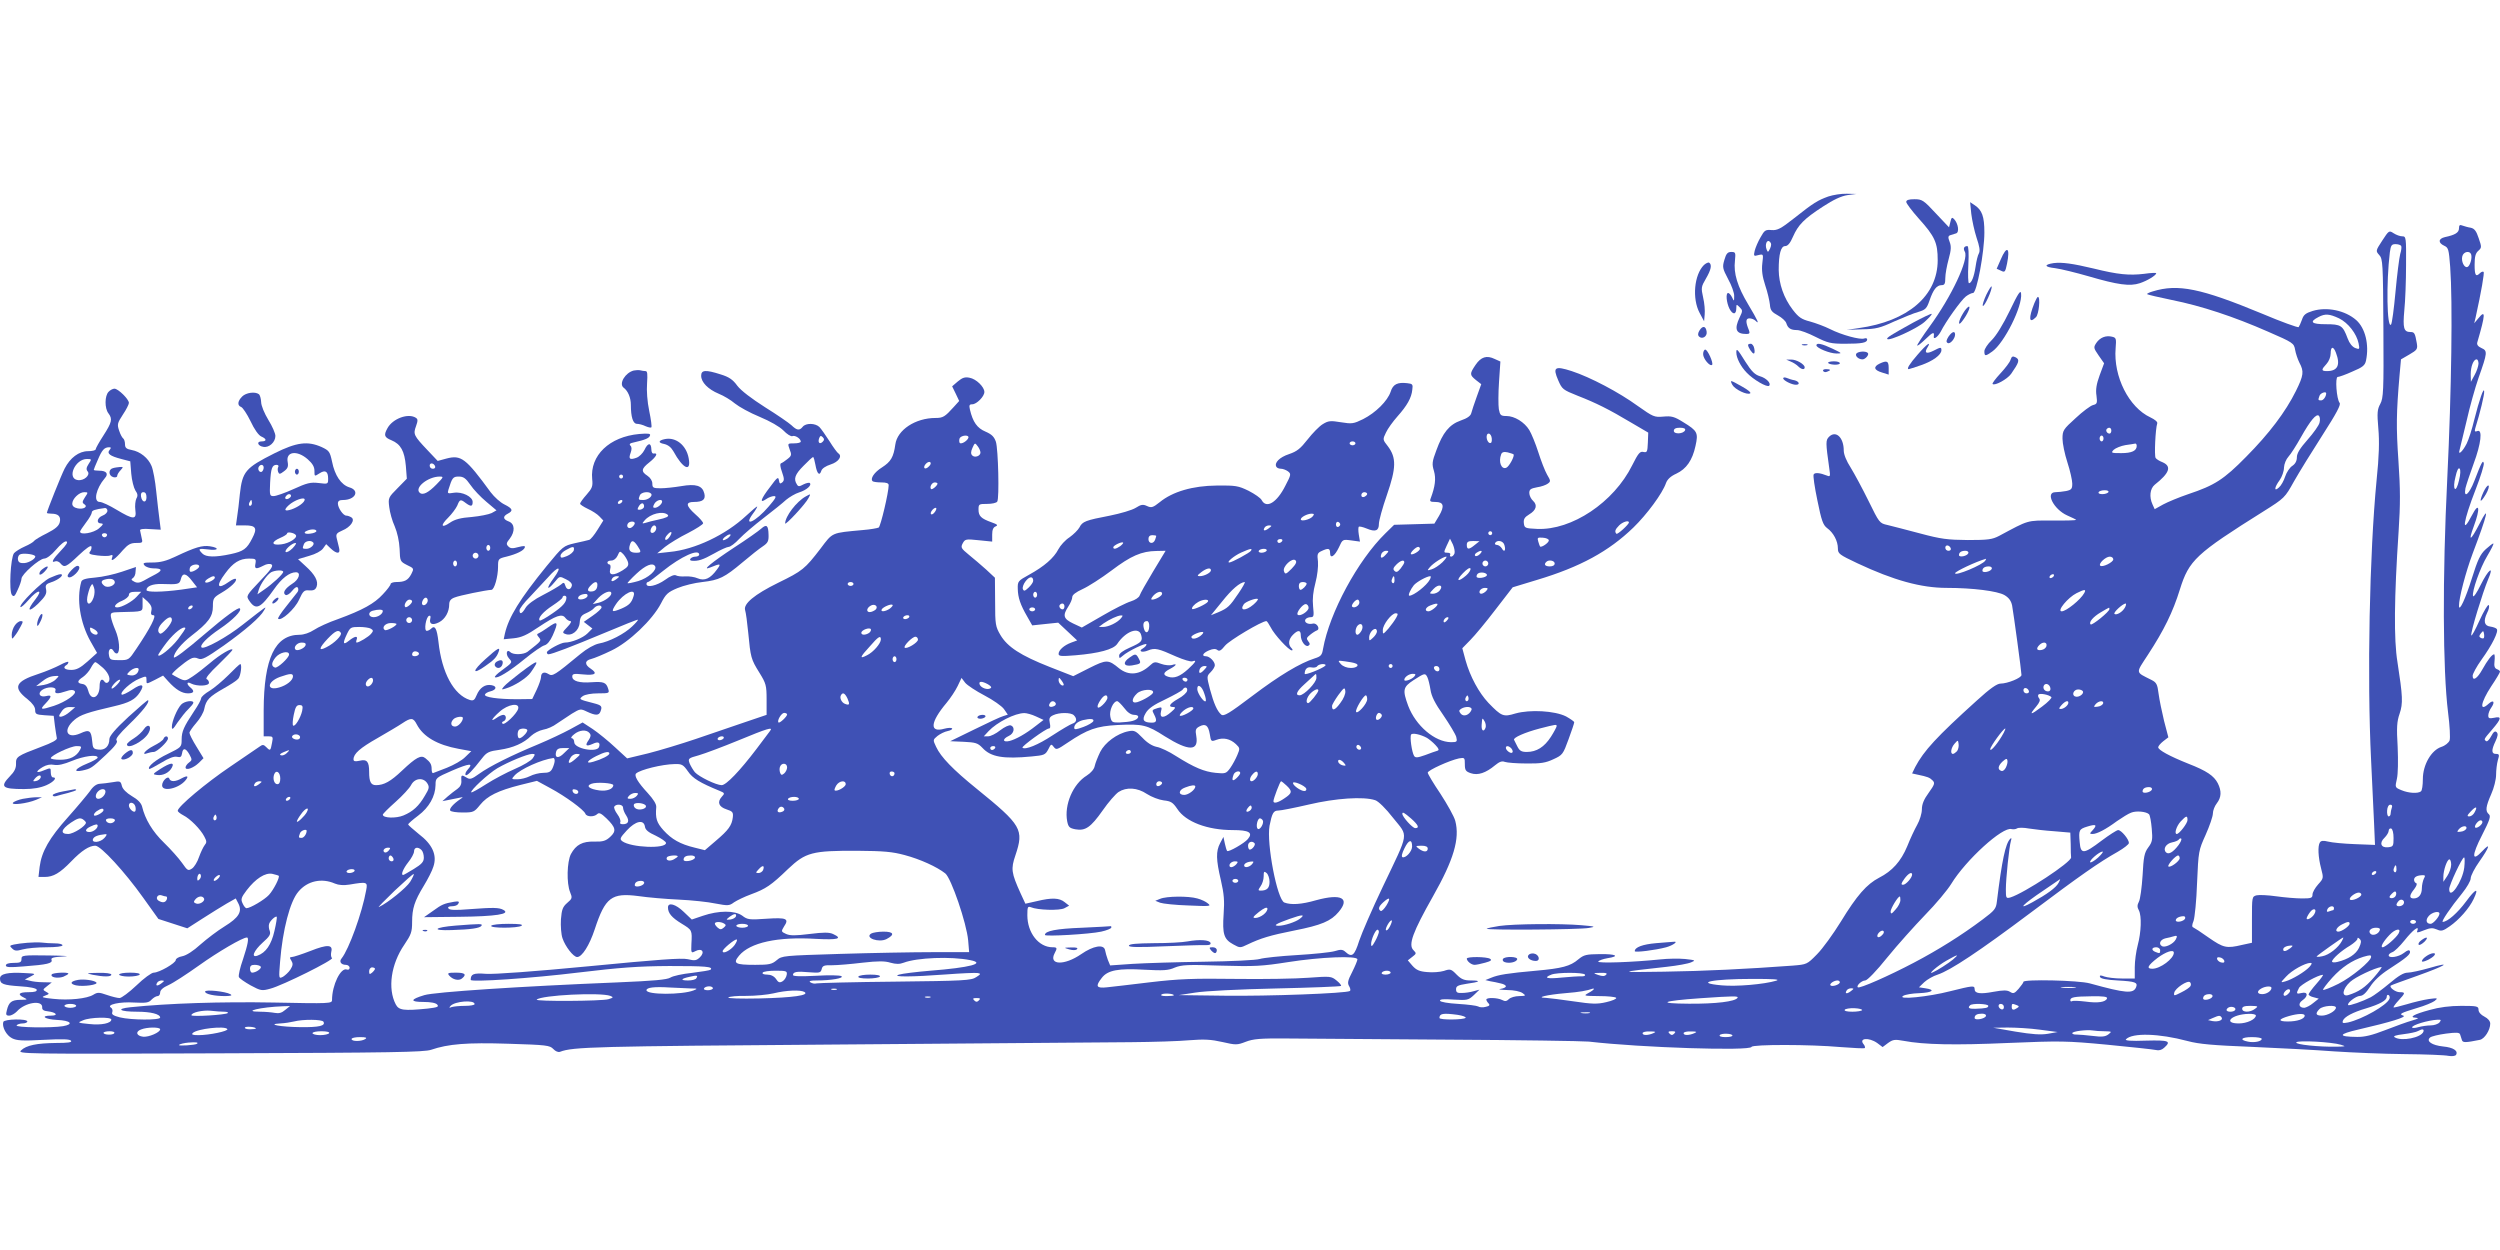 <?xml version="1.0" standalone="no"?>
<!DOCTYPE svg PUBLIC "-//W3C//DTD SVG 20010904//EN"
 "http://www.w3.org/TR/2001/REC-SVG-20010904/DTD/svg10.dtd">
<svg version="1.0" xmlns="http://www.w3.org/2000/svg"
 width="1280pt" height="640pt" viewBox="0 0 1280 640"
 preserveAspectRatio="xMidYMid meet">
<g transform="translate(0,640) scale(0.1,-0.1)"
fill="#3f51b5" stroke="none">
<path d="M9361 5394 c-55 -20 -75 -32 -176 -112 -67 -53 -85 -62 -114 -60 -32
3 -37 -1 -57 -37 -13 -22 -26 -53 -30 -69 -6 -27 -5 -29 19 -22 26 6 26 6 20
-43 -4 -35 0 -66 15 -112 12 -35 22 -80 24 -99 2 -29 10 -38 41 -55 20 -11 40
-29 43 -40 8 -26 23 -35 55 -35 15 0 58 -16 95 -35 62 -31 77 -35 151 -35 85
0 113 5 113 22 0 6 -7 8 -15 5 -20 -8 -116 18 -175 48 -28 14 -74 31 -103 39
-43 11 -58 21 -88 60 -46 60 -71 132 -72 204 0 82 11 122 33 122 13 0 26 15
40 48 27 61 56 91 153 154 55 36 94 54 126 59 l46 6 -50 1 c-27 1 -70 -6 -94
-14z m-298 -266 c-10 -21 -12 -21 -18 -5 -10 25 2 54 17 39 8 -8 8 -18 1 -34z"/>
<path d="M9760 5366 c0 -7 29 -46 64 -85 83 -92 97 -124 97 -213 0 -182 -152
-313 -405 -348 l-61 -9 80 3 c69 1 92 7 163 40 46 20 101 43 124 49 37 11 43
18 57 58 19 56 37 79 62 79 15 0 19 7 19 37 0 20 8 63 17 96 13 47 14 66 5 89
-9 23 -8 30 4 34 8 2 21 6 29 9 18 5 11 51 -10 73 -10 11 -14 9 -19 -14 l-7
-28 -68 72 c-62 67 -70 72 -109 72 -29 0 -42 -4 -42 -14z"/>
<path d="M10093 5305 c4 -33 16 -88 27 -122 15 -44 19 -67 12 -80 -6 -10 -13
-40 -17 -68 -8 -53 -21 -85 -34 -85 -4 0 -6 43 -3 95 3 58 1 95 -5 95 -17 0
-23 -12 -13 -29 21 -39 -67 -227 -179 -381 -38 -52 -67 -97 -65 -99 3 -3 22
13 44 34 36 35 45 38 41 13 -3 -20 20 -4 35 23 27 54 104 161 129 181 13 10
30 18 37 18 19 0 58 209 58 310 0 82 -12 114 -49 139 l-24 16 6 -60z"/>
<path d="M12590 5231 c0 -22 -20 -34 -72 -45 -34 -8 -36 -29 -4 -44 22 -10 24
-18 31 -109 13 -177 7 -630 -15 -1083 -25 -506 -23 -979 4 -1197 9 -70 12
-131 8 -144 -5 -12 -23 -27 -42 -33 -52 -17 -95 -92 -95 -165 0 -31 -4 -59
-10 -63 -16 -12 -63 -9 -99 6 -34 14 -34 14 -24 58 6 25 7 93 4 164 -6 99 -4
130 10 170 18 53 16 89 -11 264 -19 115 -17 329 6 671 9 137 9 214 -1 359 -12
173 -11 246 6 442 l7 78 43 25 c40 23 43 28 38 58 -9 51 -12 57 -32 57 -35 0
-40 20 -32 110 5 47 9 151 9 233 1 141 0 147 -19 147 -12 0 -31 7 -45 16 -23
15 -24 14 -58 -38 -34 -52 -34 -53 -15 -74 18 -20 19 -42 21 -375 2 -323 0
-357 -16 -387 -15 -28 -17 -45 -10 -125 6 -67 4 -142 -9 -267 -36 -372 -49
-1005 -28 -1432 5 -112 12 -255 15 -318 l5 -116 -102 4 c-57 2 -119 8 -138 13
-24 6 -36 5 -42 -4 -12 -18 -9 -76 6 -133 13 -50 13 -51 -15 -82 -16 -18 -29
-41 -29 -52 0 -18 -7 -20 -54 -20 -30 0 -89 5 -132 11 -42 6 -87 8 -100 5 -24
-6 -24 -9 -24 -124 l0 -119 -51 -11 c-79 -19 -95 -15 -170 37 -39 28 -75 51
-80 53 -7 2 -6 14 2 33 6 17 15 104 18 195 7 163 8 166 44 246 20 45 37 94 37
109 0 15 9 38 20 52 24 31 25 63 5 103 -20 38 -56 63 -151 100 -95 38 -154 70
-154 84 0 6 12 20 26 31 l26 20 -22 84 c-11 46 -24 108 -28 139 -6 49 -11 58
-37 71 -83 42 -81 31 -18 128 83 127 128 219 164 335 47 150 81 182 430 401
105 66 108 69 154 152 26 46 92 153 146 237 72 112 95 156 88 165 -16 19 -24
133 -10 133 7 0 41 12 76 28 53 22 64 32 69 56 17 82 -4 166 -50 207 -57 50
-150 69 -223 47 -36 -11 -47 -20 -55 -45 -6 -17 -14 -34 -17 -38 -4 -3 -88 27
-187 69 -314 130 -431 154 -560 114 -18 -5 -31 -12 -29 -14 3 -3 60 -16 127
-30 150 -30 317 -85 492 -162 129 -56 133 -59 139 -93 3 -18 13 -48 22 -66 24
-45 22 -64 -18 -145 -53 -107 -137 -218 -255 -337 -114 -116 -161 -146 -296
-191 -47 -16 -105 -40 -129 -53 l-43 -24 -11 24 c-18 39 -13 81 11 101 76 60
88 94 41 115 -16 6 -32 16 -36 22 -8 10 -1 151 8 177 3 8 -12 20 -35 31 -110
51 -190 209 -178 354 4 49 3 54 -18 59 -32 8 -62 -4 -81 -32 -15 -23 -14 -26
12 -64 l28 -40 -23 -62 c-16 -44 -21 -73 -16 -104 5 -38 3 -43 -18 -48 -12 -3
-53 -33 -89 -67 -63 -57 -67 -63 -67 -105 0 -24 11 -78 25 -121 14 -43 25 -92
25 -109 0 -27 -4 -32 -31 -38 -17 -3 -42 -6 -55 -6 -54 0 -9 -88 60 -119 25
-11 46 -21 46 -23 0 -2 -55 -4 -122 -3 -133 0 -118 4 -273 -79 -35 -18 -56
-21 -160 -21 -104 1 -137 5 -245 34 -69 18 -144 38 -166 43 -41 9 -42 11 -97
123 -31 63 -72 139 -91 170 -22 34 -36 68 -36 88 0 67 -40 105 -75 71 -18 -18
-18 -28 1 -163 6 -40 5 -43 -12 -36 -35 14 -62 17 -68 6 -4 -6 5 -66 19 -133
21 -104 29 -126 50 -142 32 -23 55 -66 55 -104 0 -27 7 -32 100 -76 185 -87
326 -126 457 -126 133 0 260 -16 296 -37 22 -13 34 -29 39 -53 7 -38 48 -338
48 -356 0 -15 -72 -44 -107 -44 -18 0 -53 -24 -122 -87 -206 -186 -271 -257
-315 -340 l-16 -33 27 -6 c53 -11 63 -15 78 -30 13 -13 10 -21 -20 -63 -25
-34 -35 -59 -35 -85 0 -21 -11 -56 -24 -79 -13 -23 -36 -72 -51 -110 -32 -77
-77 -127 -144 -161 -63 -33 -113 -89 -196 -225 -39 -63 -93 -138 -122 -167
-51 -52 -52 -52 -125 -58 -230 -17 -450 -28 -658 -31 -241 -4 -240 -3 14 25
54 6 110 16 125 23 24 10 22 11 -32 17 -32 3 -88 2 -125 -2 -144 -15 -325 -21
-319 -11 4 6 25 13 47 17 66 10 45 22 -38 21 -70 -1 -82 -3 -111 -27 -41 -35
-83 -46 -216 -58 -147 -13 -194 -21 -230 -36 l-30 -12 25 -6 c14 -2 37 -7 53
-11 15 -3 27 -9 27 -15 0 -5 -12 -11 -27 -13 -16 -2 -1 -5 33 -6 35 0 68 -7
80 -16 18 -13 17 -14 -18 -15 -20 0 -44 -7 -52 -15 -12 -12 -20 -13 -35 -5
-23 12 -81 14 -81 2 0 -4 5 -13 11 -19 9 -9 5 -14 -14 -18 -14 -4 -32 -3 -39
2 -7 4 -53 10 -102 13 -52 3 -91 10 -93 16 -3 8 19 10 70 6 69 -4 75 -3 103
23 l29 28 -30 -8 c-16 -5 -43 -9 -60 -9 -24 -1 -30 3 -30 19 0 16 9 21 54 28
68 9 78 17 22 17 -34 0 -49 6 -73 30 -28 29 -33 30 -65 19 -20 -6 -58 -9 -86
-6 -40 3 -56 11 -75 32 l-24 28 23 18 c21 16 22 18 6 34 -28 27 -4 92 100 276
106 187 138 295 114 386 -6 23 -41 85 -76 139 -36 53 -65 102 -65 108 0 12
112 63 160 73 29 5 30 4 30 -30 0 -30 4 -37 31 -46 36 -12 76 1 124 41 22 18
35 23 50 17 11 -4 61 -8 110 -8 73 -1 99 3 139 22 46 21 49 25 77 102 16 43
29 82 29 87 0 4 -19 17 -42 30 -58 29 -184 36 -259 15 -62 -19 -71 -15 -138
54 -49 52 -94 135 -117 217 l-17 63 41 42 c23 23 81 93 129 156 l88 114 125
38 c220 66 367 146 493 268 69 67 149 175 167 228 7 19 24 35 53 48 51 24 82
68 98 142 15 67 10 77 -62 121 -46 29 -61 33 -103 29 -46 -4 -52 -1 -130 54
-96 70 -244 148 -339 179 -87 28 -98 20 -69 -47 20 -46 24 -49 99 -79 95 -37
161 -70 275 -138 l87 -51 -2 -52 c-2 -47 -4 -51 -23 -47 -17 4 -26 -6 -57 -68
-94 -190 -310 -334 -487 -326 -62 3 -65 4 -68 30 -2 20 4 30 27 44 37 22 44
48 20 70 -10 9 -19 27 -19 40 0 18 7 23 39 29 22 3 47 12 56 19 15 11 15 14
-4 46 -11 19 -31 71 -45 115 -14 44 -35 95 -46 113 -25 41 -76 72 -117 72 -29
0 -33 4 -39 35 -3 20 -3 82 1 140 l7 104 -29 13 c-41 20 -70 11 -98 -30 -31
-46 -31 -51 2 -78 l27 -21 -23 -64 c-13 -35 -25 -73 -28 -84 -3 -14 -21 -27
-54 -38 -59 -21 -92 -62 -125 -153 -22 -58 -23 -70 -12 -106 11 -38 6 -79 -17
-140 -6 -15 -2 -18 24 -18 43 0 48 -21 19 -71 l-24 -40 -103 -3 -103 -3 -45
-44 c-141 -138 -286 -406 -319 -591 -5 -32 -11 -39 -43 -49 -75 -24 -180 -87
-319 -192 -119 -90 -146 -106 -159 -96 -21 18 -38 56 -58 130 -17 66 -17 67 4
88 11 11 21 27 21 35 0 19 -27 46 -46 46 -24 0 -15 17 16 30 21 9 34 9 43 2
10 -8 19 -3 39 22 22 27 188 126 212 126 3 0 13 -15 22 -32 18 -37 93 -118
108 -118 6 0 5 5 -2 12 -18 18 -15 45 8 68 26 26 40 25 40 -3 0 -30 24 -62 39
-53 9 6 9 11 -1 23 -10 13 -9 18 10 33 12 10 28 20 34 22 20 7 0 41 -21 35
-24 -6 -46 7 -37 22 4 6 16 11 26 11 17 0 18 6 13 55 -4 38 0 76 12 121 10 38
15 83 13 109 -5 38 -3 44 19 54 34 16 43 14 43 -10 0 -32 23 -18 45 28 19 42
19 42 64 36 l44 -6 -6 36 c-3 19 -3 37 0 40 2 3 21 -1 40 -9 45 -19 63 -12 63
24 0 16 18 82 41 148 48 139 49 190 5 249 -27 34 -27 35 -10 70 9 20 36 57 59
83 49 55 72 95 76 137 4 27 1 30 -25 33 -51 6 -74 -5 -86 -44 -16 -47 -76
-107 -141 -140 -49 -24 -57 -25 -113 -16 -54 9 -65 8 -94 -10 -18 -11 -52 -46
-77 -78 -37 -47 -54 -61 -95 -75 -49 -16 -77 -45 -65 -65 3 -6 14 -10 24 -10
9 0 25 -6 35 -13 17 -13 17 -17 -13 -74 -43 -86 -97 -119 -121 -74 -5 11 -36
32 -67 48 -53 26 -67 28 -163 27 -123 -1 -226 -31 -292 -85 -35 -28 -43 -30
-65 -20 -21 10 -31 8 -58 -9 -19 -12 -78 -29 -132 -40 -125 -24 -141 -30 -156
-60 -7 -13 -30 -36 -51 -51 -22 -14 -47 -42 -57 -61 -23 -45 -73 -88 -149
-130 -58 -32 -60 -34 -59 -73 1 -45 13 -81 49 -143 l25 -44 66 7 67 7 48 -45
49 -46 -30 -11 c-38 -14 -65 -39 -65 -58 0 -12 14 -13 87 -7 119 10 194 30
213 58 44 66 112 90 123 45 8 -30 2 -37 -59 -64 -34 -15 -54 -30 -54 -40 0
-16 2 -16 18 -2 26 24 122 70 122 59 0 -6 -8 -14 -17 -20 -28 -15 -7 -25 26
-11 34 14 51 10 144 -32 37 -16 74 -27 82 -24 25 9 17 -4 -22 -40 -42 -38 -71
-49 -102 -39 -29 9 -26 22 9 40 34 18 40 30 10 20 -11 -3 -36 -1 -55 6 -31 12
-37 11 -57 -8 -53 -49 -109 -54 -158 -15 -56 46 -64 46 -154 1 l-81 -41 -120
47 c-150 59 -217 103 -253 164 -25 43 -27 53 -27 170 l-1 123 -45 42 c-25 22
-65 57 -89 76 -39 32 -42 37 -31 58 12 22 16 23 82 16 l69 -7 0 36 c0 24 5 37
18 42 13 6 9 10 -22 21 -53 19 -66 32 -66 65 0 28 2 29 44 29 25 0 48 5 52 12
11 17 5 268 -7 306 -9 26 -21 38 -53 52 -43 18 -65 49 -80 113 -5 22 -3 27 12
27 22 0 62 40 62 63 0 26 -42 67 -76 73 -24 5 -37 0 -60 -19 l-29 -25 18 -37
18 -38 -28 -31 c-45 -50 -55 -56 -93 -56 -103 0 -196 -61 -206 -136 -9 -65
-23 -88 -68 -117 -40 -25 -62 -58 -48 -71 3 -3 23 -6 44 -6 26 0 38 -4 38 -14
0 -37 -41 -210 -51 -217 -6 -3 -43 -10 -83 -13 -161 -15 -151 -10 -215 -95
-80 -104 -92 -114 -217 -175 -122 -60 -179 -108 -169 -140 4 -12 11 -64 16
-116 12 -126 14 -135 57 -204 34 -55 37 -65 37 -138 l0 -78 -115 -39 c-63 -22
-175 -60 -249 -85 -74 -25 -183 -58 -242 -73 l-108 -26 -62 57 c-34 32 -86 74
-114 93 l-52 34 -64 -35 c-35 -19 -109 -54 -164 -77 -133 -55 -248 -112 -302
-151 -37 -27 -47 -30 -63 -20 -27 17 -30 15 -28 -14 2 -18 -5 -32 -20 -43 -13
-9 -35 -26 -50 -39 l-27 -24 30 6 c17 3 41 8 55 11 23 5 24 5 6 -7 -35 -24
-57 -49 -51 -58 4 -6 32 -10 64 -10 55 0 59 2 89 39 37 46 92 73 206 102 l85
21 68 -37 c80 -43 172 -111 180 -131 6 -17 45 -18 61 -2 9 9 20 4 47 -22 48
-47 52 -65 19 -95 -22 -20 -36 -25 -80 -24 -62 2 -95 -16 -121 -64 -20 -39
-23 -149 -4 -195 12 -29 11 -33 -15 -55 -23 -20 -28 -34 -32 -84 -2 -34 1 -77
8 -97 14 -42 56 -96 75 -96 25 0 63 60 90 142 54 164 86 188 224 170 47 -7
140 -15 206 -18 66 -3 151 -12 188 -20 64 -12 71 -12 95 6 15 10 54 29 87 41
76 28 103 46 190 130 90 85 123 94 355 93 135 -1 179 -5 242 -22 79 -21 165
-60 208 -94 30 -24 109 -254 117 -343 l5 -60 -183 0 c-101 0 -317 -4 -479 -9
-289 -9 -296 -9 -323 -32 -25 -21 -39 -24 -110 -24 -104 0 -116 7 -83 47 56
67 197 98 393 86 114 -6 140 1 88 25 -20 9 -48 9 -120 0 -73 -9 -99 -9 -120 0
-26 12 -26 13 -11 38 28 41 13 47 -91 40 -86 -6 -96 -5 -123 16 -38 27 -120
27 -202 -1 l-56 -19 -41 39 c-41 40 -81 51 -81 23 0 -29 19 -52 70 -83 54 -33
54 -33 50 -104 -2 -47 -1 -48 20 -37 34 18 51 -4 24 -31 -18 -17 -26 -19 -63
-10 -31 7 -154 -2 -504 -36 -281 -27 -488 -42 -529 -39 -64 5 -78 -1 -78 -31
0 -13 311 8 555 38 208 25 301 32 462 33 183 0 227 -3 211 -19 -3 -3 -45 -10
-94 -16 -49 -5 -99 -16 -111 -24 -17 -11 -84 -17 -275 -25 -493 -20 -932 -49
-985 -65 -74 -22 -75 -35 -5 -35 38 0 64 -5 71 -14 9 -11 0 -14 -50 -20 -122
-12 -147 -9 -163 22 -42 81 -24 206 44 305 35 52 40 65 40 116 0 70 12 107 60
186 20 33 43 77 49 98 20 59 -5 114 -75 167 -29 24 -54 45 -54 49 0 4 23 24
51 45 56 42 88 99 89 157 0 36 1 37 86 74 89 38 110 39 79 5 -10 -11 -15 -23
-11 -28 7 -7 34 21 86 88 22 28 34 34 88 41 69 10 124 34 162 72 14 13 41 27
61 31 20 3 52 17 70 31 19 13 54 36 77 51 43 26 45 26 78 10 43 -20 60 -20 68
0 11 28 7 33 -36 44 -75 19 -75 20 -54 36 12 8 43 14 79 14 56 0 58 1 51 23
-10 33 -23 38 -84 34 -64 -5 -100 6 -100 29 0 14 8 16 55 11 62 -6 77 4 40 29
-33 21 -32 42 2 50 16 4 62 23 103 43 91 43 210 157 254 241 25 49 35 58 85
79 31 13 88 27 127 31 87 10 113 23 206 101 40 34 87 71 104 82 25 17 30 26
29 58 -1 50 -10 57 -38 32 -12 -11 -74 -55 -139 -97 -114 -75 -168 -120 -123
-102 56 23 59 21 35 -11 -33 -45 -62 -59 -98 -44 -15 7 -44 11 -63 10 -19 -2
-41 1 -48 5 -8 5 -29 -3 -56 -23 -42 -30 -95 -42 -95 -21 0 6 3 10 8 10 4 0
39 26 77 57 92 74 185 116 185 83 0 -5 -9 -10 -19 -10 -22 0 -39 -19 -19 -21
32 -3 57 5 114 37 33 19 67 34 75 34 8 0 33 18 54 41 22 23 78 71 125 107 47
36 99 78 115 93 17 14 47 32 67 38 38 12 66 37 54 48 -3 3 -18 0 -32 -7 -22
-12 -27 -12 -34 0 -18 28 -10 51 34 95 24 25 46 45 49 45 3 0 8 -18 12 -40 8
-46 21 -59 30 -31 3 12 23 25 48 33 41 13 61 43 39 57 -5 3 -26 31 -45 62 -20
31 -43 64 -52 73 -21 20 -69 21 -85 1 -17 -21 -30 -19 -58 8 -13 12 -74 54
-135 92 -69 44 -123 85 -142 110 -23 32 -43 45 -85 58 -78 25 -100 23 -100 -7
0 -33 35 -69 90 -92 25 -10 62 -32 83 -50 21 -17 77 -48 126 -68 55 -23 102
-50 122 -70 18 -19 39 -32 46 -29 14 6 43 -13 43 -28 0 -5 -15 -9 -34 -9 -34
0 -34 0 -23 -31 11 -27 10 -33 -11 -49 -12 -10 -27 -20 -33 -22 -6 -2 -5 -18
5 -45 12 -35 12 -43 1 -53 -11 -9 -14 -6 -17 11 -3 20 -9 15 -45 -34 -48 -62
-56 -87 -21 -63 12 9 31 16 41 16 15 0 9 -11 -27 -53 -67 -79 -134 -109 -81
-37 14 18 23 35 22 37 -2 1 -27 -20 -57 -48 -104 -97 -262 -173 -392 -185
l-63 -7 40 33 c22 17 75 50 118 71 42 22 77 44 77 50 0 6 -18 27 -40 46 -49
44 -51 63 -7 63 46 0 61 13 53 44 -10 40 -43 50 -118 37 -36 -6 -83 -11 -106
-11 -38 0 -42 3 -42 24 0 14 -10 30 -25 40 -34 22 -32 36 10 69 35 28 46 49
23 45 -8 -2 -13 7 -13 21 -1 36 -18 35 -35 -2 -9 -18 -27 -36 -42 -41 -34 -12
-41 -6 -29 26 6 17 6 29 -1 36 -8 8 -3 13 18 17 58 13 78 22 82 35 4 10 -8 12
-55 8 -153 -14 -253 -110 -241 -231 4 -37 0 -47 -29 -80 -18 -20 -33 -41 -33
-46 0 -4 18 -16 39 -26 22 -10 49 -27 60 -39 l20 -21 -30 -48 c-16 -26 -35
-49 -42 -51 -7 -2 -39 -10 -73 -17 -60 -14 -61 -15 -145 -117 -139 -171 -194
-261 -214 -346 l-6 -29 51 5 c39 4 67 16 127 57 90 60 121 71 138 47 7 -9 18
-16 25 -16 8 0 2 -13 -15 -30 -26 -27 -27 -30 -10 -36 32 -13 70 17 73 58 2
29 9 38 32 48 16 7 35 18 41 26 13 16 39 19 39 4 0 -6 -20 -25 -45 -42 l-46
-32 22 -17 22 -17 -25 -25 c-23 -23 -82 -47 -116 -47 -20 0 -92 -39 -92 -50 0
-6 4 -10 8 -10 17 0 121 40 286 109 93 39 170 70 172 68 2 -2 -11 -17 -29 -34
-39 -38 -118 -79 -171 -88 -23 -5 -60 -25 -95 -54 -133 -110 -142 -115 -163
-102 -22 14 -38 7 -38 -16 0 -9 -10 -38 -22 -64 l-23 -48 -76 -1 c-99 0 -171
10 -166 24 2 6 14 13 27 16 33 8 36 27 6 32 -32 6 -60 -13 -76 -52 -10 -25
-17 -29 -34 -24 -83 26 -144 140 -161 297 -8 69 -18 88 -38 68 -6 -6 -16 -11
-22 -11 -16 0 -4 72 12 77 7 3 9 -3 6 -15 -7 -28 12 -35 45 -18 31 16 52 53
52 92 0 17 8 28 28 35 24 10 161 38 188 39 15 0 34 68 34 118 0 40 1 42 43 52
52 13 89 31 94 47 3 9 -5 9 -33 2 -29 -8 -40 -8 -51 3 -12 12 -11 18 7 40 28
37 26 76 -5 88 -30 11 -32 26 -5 40 29 15 25 26 -17 47 -21 10 -52 38 -71 63
-128 175 -151 192 -227 172 l-44 -12 -53 56 c-70 74 -73 81 -58 122 10 28 10
36 -1 43 -39 25 -118 -4 -145 -53 -20 -36 -17 -47 20 -62 48 -20 67 -55 74
-132 l5 -65 -48 -49 c-47 -47 -48 -50 -42 -97 3 -26 15 -70 28 -98 13 -31 23
-75 25 -115 2 -64 3 -65 38 -83 36 -17 36 -18 22 -46 -17 -32 -34 -41 -77 -41
-16 0 -29 -5 -29 -10 0 -6 -18 -30 -40 -53 -43 -47 -102 -80 -230 -127 -47
-16 -101 -41 -122 -55 -23 -15 -52 -25 -74 -25 -126 0 -183 -120 -184 -387 l0
-133 25 0 c22 0 24 -3 18 -32 -8 -43 -9 -44 -29 -24 -14 14 -19 15 -34 4 -10
-7 -78 -53 -151 -103 -123 -83 -269 -205 -269 -226 0 -5 13 -15 28 -23 36 -18
89 -72 108 -109 13 -24 13 -31 2 -44 -7 -9 -20 -36 -29 -61 -8 -25 -25 -52
-36 -59 -20 -13 -23 -11 -51 29 -17 24 -58 70 -92 103 -59 57 -97 120 -113
187 -5 17 -22 35 -52 52 -28 17 -47 36 -51 52 -6 25 -9 26 -48 19 -22 -4 -52
-7 -66 -8 -16 -1 -34 -14 -49 -37 -14 -19 -64 -79 -112 -133 -97 -108 -136
-177 -146 -255 l-6 -52 32 0 c44 0 78 20 136 80 53 55 92 80 123 80 28 0 151
-134 245 -266 l78 -109 74 -24 74 -24 78 50 c43 28 99 62 124 77 l46 26 13
-25 c22 -42 3 -73 -70 -118 -36 -22 -91 -64 -124 -93 -36 -33 -72 -56 -93 -60
-18 -3 -33 -12 -33 -19 0 -16 -85 -65 -113 -65 -11 0 -51 -29 -88 -65 -38 -36
-77 -65 -87 -65 -10 0 -39 7 -65 16 -40 14 -48 14 -69 1 -32 -20 -125 -30
-206 -21 -56 6 -63 8 -42 16 24 9 24 10 6 20 -18 10 -18 11 5 29 l24 19 -45 1
c-25 0 -56 4 -69 8 l-24 6 29 15 c29 15 29 15 -31 18 -85 5 -125 -4 -125 -28
0 -28 16 -34 104 -40 51 -3 81 -10 84 -17 2 -9 -10 -13 -42 -13 -50 0 -59 -11
-23 -28 20 -10 18 -11 -19 -11 -45 -1 -59 -12 -69 -54 -6 -22 -4 -27 12 -27
11 0 28 10 39 21 41 47 133 61 130 21 -1 -12 8 -18 29 -20 43 -5 56 -22 17
-22 -59 0 -33 -19 30 -22 70 -3 88 -22 31 -32 -63 -10 -245 -7 -238 4 3 5 17
10 31 10 13 0 24 5 24 10 0 15 -117 13 -123 -2 -8 -25 15 -69 45 -84 24 -12
53 -14 162 -8 95 5 135 4 140 -5 5 -8 -16 -11 -76 -11 -99 -1 -154 -12 -180
-38 -19 -18 -2 -19 1019 -15 880 3 1044 6 1080 18 88 30 183 38 397 31 194 -6
211 -8 229 -27 11 -12 26 -18 35 -14 65 25 178 28 1412 37 718 6 1397 11 1510
12 113 1 248 5 300 10 75 6 111 4 168 -9 70 -16 76 -16 120 1 39 15 74 18 207
17 88 -1 459 -3 825 -6 366 -2 692 -7 725 -10 267 -31 826 -49 833 -27 5 13
299 13 456 -1 65 -5 121 -8 124 -5 2 3 0 12 -6 19 -27 32 26 37 69 7 l28 -21
28 21 c25 18 35 19 79 11 105 -20 262 -23 536 -11 266 11 297 11 508 -9 124
-12 235 -24 248 -27 15 -4 30 0 42 11 39 35 25 40 -92 37 -80 -3 -110 0 -103
7 33 34 169 30 315 -9 59 -16 131 -22 330 -30 140 -6 329 -16 420 -23 91 -6
253 -13 360 -14 107 -1 209 -5 226 -9 19 -3 34 -1 39 5 12 21 -14 38 -66 43
-57 6 -89 27 -67 46 7 6 44 15 82 20 54 7 69 6 72 -5 2 -7 6 -20 9 -28 4 -14
18 -14 92 1 24 5 53 50 53 83 0 13 -12 27 -30 36 -18 9 -30 23 -30 35 0 18 -7
20 -88 20 -58 0 -113 -7 -162 -21 -81 -22 -110 -38 -69 -40 16 -1 10 -5 -21
-14 -25 -7 -86 -29 -137 -49 -67 -26 -107 -36 -145 -35 -100 1 -97 14 8 38
164 38 249 64 229 71 -24 8 -15 13 70 39 39 11 79 28 90 36 19 15 17 16 -29
10 -27 -4 -78 -16 -114 -27 -35 -10 -66 -18 -67 -16 -2 2 9 18 25 35 36 39 37
43 6 43 -21 0 -55 25 -45 34 2 2 62 24 133 49 151 54 185 76 65 41 -46 -13
-96 -24 -112 -24 -20 0 -47 -16 -93 -55 -36 -30 -79 -62 -96 -71 -41 -21 -110
-45 -115 -40 -9 9 38 46 60 47 15 0 31 15 52 47 19 30 53 62 95 89 93 60 113
78 109 92 -3 9 -12 7 -31 -8 -27 -21 -78 -29 -78 -12 0 5 8 12 19 16 10 3 38
30 62 60 43 54 77 80 66 50 -5 -12 -1 -12 34 2 32 13 45 13 66 4 22 -10 31 -8
65 16 48 33 101 93 123 140 29 61 11 55 -39 -13 -43 -58 -95 -104 -119 -104
-10 0 40 74 99 146 24 30 44 64 44 77 0 13 20 52 45 87 52 74 59 100 14 52
-54 -58 -55 -23 -1 82 40 78 46 98 35 107 -19 16 -16 39 12 103 14 31 25 75
25 99 0 23 4 57 9 75 9 28 7 32 -10 32 -23 0 -24 19 -2 65 12 26 14 38 6 46
-8 8 -16 3 -28 -20 -9 -17 -20 -29 -25 -26 -14 9 -14 9 30 60 48 56 50 69 10
60 -25 -5 -30 -3 -30 12 0 10 7 29 16 41 20 29 10 41 -14 19 -49 -45 -42 5 13
89 25 37 45 71 45 75 0 4 -7 10 -16 13 -12 5 -15 16 -12 41 2 19 1 35 -2 35
-11 0 -35 -32 -60 -77 -26 -47 -50 -63 -50 -33 0 10 20 47 45 82 55 76 90 147
78 158 -4 5 -19 10 -33 12 -31 4 -36 28 -16 70 9 17 13 35 8 40 -4 4 -25 -31
-47 -79 -21 -47 -40 -82 -42 -76 -5 13 59 222 86 286 33 76 2 53 -38 -28 -19
-39 -36 -64 -39 -57 -7 22 36 145 73 206 19 32 34 61 31 63 -2 2 -19 -11 -39
-29 -29 -27 -41 -54 -71 -149 -32 -103 -65 -174 -66 -142 -1 39 35 176 70 269
76 200 90 260 35 152 -46 -89 -60 -95 -29 -12 34 91 28 128 -9 57 -57 -110
-46 -34 19 133 25 64 43 123 41 132 -4 19 -11 7 -49 -92 -26 -67 -55 -91 -45
-36 4 17 23 74 42 126 38 102 47 178 19 167 -12 -5 -15 -2 -11 13 25 80 47
172 46 189 -1 28 -25 -42 -51 -145 -11 -47 -29 -102 -39 -122 -21 -41 -45 -62
-36 -32 3 11 19 78 36 149 16 72 44 171 61 220 46 130 47 139 15 153 -18 8
-25 18 -21 30 42 144 43 169 5 122 l-21 -25 7 29 c29 132 46 229 41 234 -4 3
-12 0 -18 -6 -22 -22 -28 -12 -28 43 0 42 5 59 19 71 17 15 18 19 2 64 -12 37
-22 50 -41 54 -14 2 -33 8 -42 11 -14 6 -18 2 -18 -14z m-296 -90 c3 -4 1 -23
-5 -42 -5 -19 -16 -106 -24 -193 -8 -87 -18 -163 -23 -168 -21 -21 -25 215 -6
370 5 36 9 42 29 42 13 0 26 -4 29 -9z m358 -43 c7 -19 -6 -61 -19 -65 -16 -6
-33 30 -26 55 6 24 38 30 45 10z m-676 -328 c47 -23 90 -79 100 -128 6 -31 5
-32 -17 -24 -15 6 -30 24 -39 49 -25 67 -34 73 -112 73 -74 0 -86 12 -37 37
34 18 56 16 105 -7z m-16 -176 c24 -63 9 -94 -46 -94 -30 0 -30 7 -2 37 12 13
21 36 21 53 0 37 14 39 27 4z m730 -56 c-1 -13 -9 -39 -20 -58 l-19 -35 -1 38
c0 40 14 77 30 77 6 0 10 -10 10 -22z m-780 -152 c0 -16 -14 -36 -26 -36 -16
0 -16 2 -8 24 5 14 34 24 34 12z m-34 -150 c-3 -14 -31 -53 -61 -87 -39 -44
-55 -70 -55 -90 0 -19 -8 -34 -23 -44 -13 -8 -30 -33 -37 -55 -7 -22 -21 -47
-32 -56 -26 -24 -24 0 4 38 12 17 22 46 22 64 1 19 11 43 23 56 12 13 40 57
63 98 50 89 80 124 93 111 5 -5 7 -21 3 -35z m-3248 -38 c-7 -20 -58 -23 -58
-4 0 11 10 16 31 16 20 0 29 -4 27 -12z m2182 -3 c0 -8 -4 -15 -9 -15 -13 0
-22 16 -14 24 11 11 23 6 23 -9z m-3172 -41 c1 -17 -2 -24 -11 -22 -17 6 -22
48 -5 48 8 0 15 -12 16 -26z m-3426 -16 c-15 -15 -26 -4 -18 18 5 13 9 15 18
6 9 -9 9 -15 0 -24z m746 20 c-6 -16 -36 -34 -44 -26 -3 4 -4 14 -1 23 7 17
51 21 45 3z m5812 -3 c0 -8 -4 -15 -10 -15 -5 0 -10 7 -10 15 0 8 5 15 10 15
6 0 10 -7 10 -15z m-3830 -25 c0 -5 -7 -10 -15 -10 -8 0 -15 5 -15 10 0 6 7
10 15 10 8 0 15 -4 15 -10z m-1920 -47 c0 -18 -29 -28 -42 -15 -8 8 -8 19 1
39 12 27 13 27 27 8 8 -10 14 -25 14 -32z m5920 34 c0 -25 -25 -37 -79 -37
-52 0 -54 1 -39 17 10 9 37 20 60 24 24 3 46 7 51 8 4 0 7 -5 7 -12z m-3191
-43 c8 -7 -22 -63 -37 -69 -25 -10 -41 30 -26 69 4 11 14 14 33 10 14 -4 28
-8 30 -10z m-2993 -62 c-8 -9 -19 -13 -22 -9 -10 9 16 38 28 31 6 -4 4 -13 -6
-22z m-2528 0 c2 -7 -3 -12 -12 -12 -9 0 -16 7 -16 16 0 17 22 14 28 -4z
m10362 -72 c-7 -31 -16 -48 -21 -43 -6 6 -5 30 3 61 7 33 15 49 21 43 6 -6 5
-29 -3 -61z m-9400 20 c0 -5 -4 -10 -10 -10 -5 0 -10 5 -10 10 0 6 5 10 10 10
6 0 10 -4 10 -10z m-955 -40 c-42 -43 -71 -58 -87 -42 -26 26 43 81 102 82 23
0 22 -2 -15 -40z m173 -2 c16 -24 53 -63 82 -87 l52 -44 -25 -14 c-15 -7 -60
-16 -102 -20 -56 -4 -86 -12 -111 -29 -45 -31 -51 -15 -9 26 18 18 39 46 46
61 13 33 17 34 43 14 27 -20 36 -19 36 5 0 27 -54 54 -97 47 -31 -5 -33 -4
-27 16 19 61 23 67 53 67 24 0 36 -9 59 -42z m2392 6 c0 -10 -27 -33 -33 -28
-9 10 4 34 19 34 8 0 14 -3 14 -6z m5995 -44 c-3 -5 -17 -10 -31 -10 -14 0
-22 4 -19 10 3 6 17 10 31 10 14 0 22 -4 19 -10z m-7462 -7 c12 -11 -14 -33
-39 -33 -26 0 -27 1 -18 24 6 16 45 22 57 9z m3667 -2 c0 -5 -7 -11 -15 -15
-9 -3 -15 0 -15 9 0 8 7 15 15 15 8 0 15 -4 15 -9z m-3815 -41 c-3 -5 -11 -10
-16 -10 -6 0 -7 5 -4 10 3 6 11 10 16 10 6 0 7 -4 4 -10z m205 2 c0 -13 -23
-32 -37 -32 -11 0 -11 5 -3 20 10 19 40 28 40 12z m-94 -31 c-4 -6 -14 -11
-22 -11 -12 0 -12 3 -2 20 7 11 16 16 21 11 5 -5 6 -14 3 -20z m1492 -20 c-7
-11 -16 -17 -20 -14 -10 5 10 33 23 33 5 0 4 -9 -3 -19z m-1369 -17 c8 -8 -8
-16 -51 -25 -24 -5 -52 -12 -63 -16 -18 -5 -19 -4 -5 12 29 35 95 51 119 29z
m3302 -8 c-13 -16 -61 -28 -61 -15 0 11 32 28 54 29 15 0 16 -3 7 -14z m-3471
-35 c0 -5 -6 -14 -14 -20 -16 -13 -32 2 -21 19 8 12 35 13 35 1z m3612 -6 c0
-5 -5 -11 -11 -13 -6 -2 -11 4 -11 13 0 9 5 15 11 13 6 -2 11 -8 11 -13z
m1478 10 c0 -10 -58 -63 -64 -58 -10 11 -7 22 14 43 18 18 50 28 50 15z
m-4980 -29 c0 -16 -18 -31 -27 -22 -8 8 5 36 17 36 5 0 10 -6 10 -14z m3136
-1 c-21 -16 -32 -13 -21 4 3 6 14 11 23 11 15 -1 15 -2 -2 -15z m-3068 -44
c-8 -12 -18 -18 -21 -14 -4 3 0 15 10 25 21 24 29 15 11 -11z m4212 19 c0 -5
-4 -10 -10 -10 -5 0 -10 5 -10 10 0 6 5 10 10 10 6 0 10 -4 10 -10z m-3914
-26 c-11 -7 -22 -12 -25 -9 -2 3 4 12 15 19 10 8 21 12 24 9 3 -2 -4 -11 -14
-19z m2194 12 c0 -2 -3 -11 -6 -20 -9 -23 -34 -20 -34 4 0 13 7 20 20 20 11 0
20 -2 20 -4z m2010 -23 c0 -12 -38 -38 -45 -31 -1 2 -6 13 -9 25 -6 20 -4 22
23 20 17 -1 31 -7 31 -14z m-1365 -3 c-3 -5 -10 -10 -16 -10 -5 0 -9 5 -9 10
0 6 7 10 16 10 8 0 12 -4 9 -10z m882 -64 c-4 -9 -11 -16 -17 -16 -6 0 -8 5
-5 10 3 6 -3 10 -14 10 -20 0 -20 1 -4 36 l17 36 15 -30 c7 -17 11 -37 8 -46z
m-4183 39 c21 -32 20 -35 -8 -35 -30 0 -40 13 -31 40 8 27 19 25 39 -5z m2472
-1 c-22 -15 -36 -18 -36 -6 0 9 43 30 50 24 3 -2 -4 -10 -14 -18z m1815 6
c-30 -25 -41 -25 -41 0 0 16 7 20 33 20 l32 -1 -24 -19z m152 -2 c8 -28 -2
-38 -14 -15 -6 9 -17 17 -25 17 -8 0 -12 5 -9 10 11 18 43 11 48 -12z m-5193
-13 c0 -8 -4 -15 -10 -15 -5 0 -10 7 -10 15 0 8 5 15 10 15 6 0 10 -7 10 -15z
m7478 -3 c2 -7 -3 -12 -12 -12 -9 0 -16 7 -16 16 0 17 22 14 28 -4z m-7050 -9
c-2 -9 -18 -23 -35 -30 -28 -11 -33 -11 -33 2 0 8 12 21 28 29 35 20 44 20 40
-1z m4332 7 c0 -11 -39 -34 -46 -27 -6 6 25 37 37 37 5 0 9 -4 9 -10z m-865
-10 c-6 -10 -98 -60 -111 -60 -17 0 25 35 61 51 47 21 59 23 50 9z m80 0 c-3
-5 -15 -10 -26 -10 -11 0 -17 5 -14 10 3 6 15 10 26 10 11 0 17 -4 14 -10z
m-3270 -57 c5 -18 0 -26 -27 -43 -47 -29 -72 -27 -64 5 4 14 2 25 -4 25 -5 0
-10 5 -10 10 0 6 9 10 20 10 12 0 25 10 32 25 11 25 12 25 29 8 9 -10 20 -28
24 -40z m2689 -49 c-35 -58 -66 -113 -69 -123 -3 -10 -23 -23 -45 -30 -21 -6
-87 -39 -145 -73 l-106 -61 -45 21 c-50 24 -54 41 -24 87 11 17 20 38 20 48 0
11 18 25 53 41 29 13 96 56 148 95 99 75 154 99 230 100 l47 1 -64 -106z
m1191 86 c-20 -22 -31 -20 -22 5 4 8 14 15 23 15 16 0 16 -2 -1 -20z m482 3
c-9 -9 -20 -13 -24 -9 -4 4 -1 11 7 16 25 16 35 11 17 -7z m2501 5 c-5 -15
-48 -24 -48 -10 0 14 12 22 33 22 10 0 17 -5 15 -12z m-7628 -13 c0 -8 -7 -15
-15 -15 -8 0 -15 7 -15 15 0 8 7 15 15 15 8 0 15 -7 15 -15z m4935 -34 c-17
-16 -41 -32 -55 -36 -23 -7 -24 -7 -10 10 17 21 70 55 85 55 5 0 -4 -13 -20
-29z m3435 15 c0 -15 -57 -43 -67 -32 -10 10 28 46 49 46 10 0 18 -6 18 -14z
m-4207 -48 c-29 -29 -33 -30 -39 -13 -9 24 43 72 59 56 8 -8 2 -20 -20 -43z
m3552 42 c-13 -22 -155 -81 -155 -65 0 9 108 60 158 74 2 1 0 -4 -3 -9z
m-7825 -15 c0 -8 -4 -15 -10 -15 -5 0 -10 7 -10 15 0 8 5 15 10 15 6 0 10 -7
10 -15z m4850 6 c0 -5 -9 -19 -19 -32 -15 -18 -22 -21 -31 -12 -9 8 -7 16 9
32 22 22 41 27 41 12z m430 -6 c0 -8 -7 -15 -15 -15 -8 0 -15 7 -15 15 0 8 7
15 15 15 8 0 15 -7 15 -15z m340 0 c0 -9 -9 -15 -25 -15 -24 0 -32 10 -18 23
12 13 43 7 43 -8z m-4606 -14 c12 -19 -36 -61 -86 -76 -28 -8 -53 -13 -55 -11
-2 1 19 24 46 49 47 44 83 58 95 38z m4152 -48 c-42 -36 -54 -27 -16 12 21 22
36 31 39 24 2 -7 -8 -23 -23 -36z m2692 35 c-5 -15 -48 -24 -48 -10 0 14 12
22 33 22 10 0 17 -5 15 -12z m-7363 -48 c-40 -54 -36 -69 5 -20 25 31 25 31
58 14 20 -9 32 -22 30 -32 -5 -24 -26 -25 -33 -2 -6 19 -9 20 -23 7 -10 -8
-50 -32 -91 -53 -46 -23 -80 -49 -90 -66 -18 -31 -31 -36 -31 -13 0 9 24 40
53 69 28 30 70 75 93 100 54 62 75 59 29 -4z m3365 40 c0 -12 -34 -30 -57 -30
-15 0 -14 4 7 20 27 21 50 26 50 10z m1413 -25 c-3 -13 -53 -20 -53 -7 0 15
13 23 35 20 11 -2 19 -7 18 -13z m2902 -5 c-3 -5 -11 -10 -16 -10 -6 0 -7 5
-4 10 3 6 11 10 16 10 6 0 7 -4 4 -10z m-7359 -15 c-21 -16 -32 -13 -21 4 3 6
14 11 23 11 15 -1 15 -2 -2 -15z m2134 -9 c0 -7 -11 -23 -24 -35 -19 -18 -24
-19 -29 -7 -3 8 3 26 14 40 20 26 39 27 39 2z m1850 3 c0 -11 -4 -18 -10 -14
-5 3 -7 12 -3 20 7 21 13 19 13 -6z m181 4 c-16 -31 -83 -83 -105 -83 -9 0 6
33 23 54 15 17 65 45 84 46 4 0 3 -8 -2 -17z m-4263 -35 c-2 -15 -11 -24 -25
-26 -27 -4 -30 10 -7 32 22 23 36 20 32 -6z m1312 12 c0 -5 -7 -10 -15 -10 -8
0 -15 5 -15 10 0 6 7 10 15 10 8 0 15 -4 15 -10z m1971 -48 c-45 -67 -55 -76
-104 -97 l-37 -15 57 70 c50 63 91 98 116 100 4 0 -10 -26 -32 -58z m349 50
c0 -10 -22 -32 -32 -32 -4 0 -8 9 -8 20 0 13 7 20 20 20 11 0 20 -4 20 -8z
m680 -37 c-7 -8 -22 -15 -33 -15 -20 0 -20 1 3 25 26 28 54 19 30 -10z m240 0
c-7 -8 -19 -15 -26 -15 -8 0 -11 6 -8 15 4 8 15 15 26 15 17 0 18 -3 8 -15z
m3061 -12 c-18 -33 -92 -93 -115 -93 -27 0 32 71 76 93 42 21 51 21 39 0z
m-7541 -1 c0 -15 -34 -40 -65 -48 l-30 -7 29 32 c28 29 66 42 66 23z m114 -14
c-10 -34 -23 -47 -62 -64 -51 -21 -55 -18 -28 23 39 57 105 87 90 41z m2066 7
c0 -8 -4 -15 -10 -15 -5 0 -10 7 -10 15 0 8 5 15 10 15 6 0 10 -7 10 -15z
m640 5 c0 -11 -33 -30 -51 -30 -8 0 -5 7 6 20 19 21 45 27 45 10z m-2942 -12
c-5 -16 -48 -24 -48 -10 0 11 17 20 38 21 8 1 12 -5 10 -11z m-108 -7 c0 -25
-18 -45 -72 -82 -33 -23 -62 -39 -65 -36 -11 12 19 46 67 77 27 18 50 36 50
41 0 5 5 9 10 9 6 0 10 -4 10 -9z m-710 -15 c0 -16 -18 -31 -27 -22 -8 8 5 36
17 36 5 0 10 -6 10 -14z m4227 -22 c-39 -33 -72 -32 -49 2 8 13 64 34 72 27 3
-3 -8 -16 -23 -29z m-4307 17 c0 -11 -29 -35 -35 -29 -10 9 7 38 21 38 8 0 14
-4 14 -9z m4074 -2 c-7 -12 -74 -43 -80 -37 -5 6 10 24 31 36 26 15 58 15 49
1z m776 -4 c0 -16 -27 -32 -37 -21 -7 7 16 36 28 36 5 0 9 -7 9 -15z m-2474
-33 c-3 -5 -15 -12 -26 -15 -25 -6 -27 18 -2 32 18 11 38 -1 28 -17z m70 2
c-23 -16 -50 -19 -41 -3 8 12 48 29 55 22 3 -3 -4 -11 -14 -19z m894 11 c0 -8
-4 -15 -9 -15 -13 0 -22 16 -14 24 11 11 23 6 23 -9z m1250 -7 c0 -18 -45 -47
-56 -35 -9 9 25 54 41 54 8 0 15 -9 15 -19z m660 18 c0 -10 -33 -36 -46 -36
-22 0 -17 20 9 30 25 10 37 12 37 6z m3520 -16 c-12 -23 -44 -42 -54 -33 -7 7
42 52 57 53 4 0 3 -9 -3 -20z m-5580 -10 c0 -5 -7 -10 -15 -10 -8 0 -15 5 -15
10 0 6 7 10 15 10 8 0 15 -4 15 -10z m5500 1 c0 -13 -89 -85 -96 -78 -11 11
13 39 52 62 48 28 44 27 44 16z m-8840 -9 c0 -15 -24 -32 -47 -32 -27 0 -31
26 -5 33 29 8 52 7 52 -1z m5189 -34 c-7 -13 -25 -38 -40 -56 -29 -32 -29 -32
-29 -8 0 28 45 86 66 86 12 0 13 -4 3 -22z m-2494 2 c-3 -5 -13 -10 -21 -10
-8 0 -12 5 -9 10 3 6 13 10 21 10 8 0 12 -4 9 -10z m1084 -6 c-18 -22 -64 -44
-91 -44 l-22 0 24 18 c31 21 71 40 89 41 11 1 11 -2 0 -15z m-3629 -9 c0 -8
-7 -15 -15 -15 -8 0 -15 7 -15 15 0 8 7 15 15 15 8 0 15 -7 15 -15z m5300 0
c-7 -9 -15 -13 -17 -11 -7 7 7 26 19 26 6 0 6 -6 -2 -15z m-1526 -32 c-1 -34
-19 -41 -27 -12 -7 26 -1 39 16 39 7 0 12 -12 11 -27z m-3854 12 c0 -10 -50
-36 -59 -31 -19 12 1 36 30 36 16 0 29 -2 29 -5z m4941 -34 c-7 -12 -16 -21
-21 -21 -14 0 -12 34 2 48 18 18 32 -2 19 -27z m-5072 10 c13 -8 13 -12 1 -26
-12 -15 -62 -45 -74 -45 -3 0 -3 7 0 15 8 21 -9 19 -40 -6 -30 -24 -33 -14 -9
36 16 33 20 35 62 35 25 0 52 -4 60 -9z m2550 -22 c-19 -12 -39 -11 -39 1 0
15 44 30 49 18 2 -6 -3 -14 -10 -19z m2601 8 c0 -8 -9 -22 -20 -32 -19 -18
-20 -17 -20 1 0 20 17 44 32 44 4 0 8 -6 8 -13z m-5305 -7 c8 -12 -32 -53 -74
-74 -42 -22 -39 -5 7 44 39 41 56 48 67 30z m4401 -16 c-22 -16 -46 -19 -46
-5 0 10 52 31 60 24 3 -3 -4 -11 -14 -19z m6571 -11 c-3 -3 -11 -2 -17 2 -8 5
-7 11 2 22 12 15 13 14 16 -1 2 -10 1 -20 -1 -23z m-8207 -7 c0 -20 -38 -65
-71 -81 -40 -21 -37 -10 14 45 44 51 57 59 57 36z m190 -1 c0 -15 -58 -50 -68
-41 -8 8 39 56 55 56 7 0 13 -7 13 -15z m-3136 -30 c-6 -15 -42 -30 -51 -21
-12 12 8 36 31 36 18 0 24 -4 20 -15z m8914 -2 c-2 -10 -13 -19 -26 -21 -24
-4 -29 7 -10 26 18 18 40 15 36 -5z m-8334 -44 c-7 -11 -34 -12 -34 -1 0 14
11 21 26 15 8 -3 11 -9 8 -14z m-664 0 c0 -17 -59 -71 -72 -67 -20 7 -19 24 2
51 21 27 70 38 70 16z m3110 -24 c0 -8 -4 -15 -10 -15 -5 0 -10 7 -10 15 0 8
5 15 10 15 6 0 10 -7 10 -15z m2348 -21 c25 -7 11 -24 -21 -24 -21 0 -41 8
-52 20 -17 19 -16 19 21 14 22 -3 45 -7 52 -10z m-153 -13 c-17 -15 -105 -50
-105 -41 0 24 13 37 34 33 13 -3 27 0 30 6 4 6 17 11 29 11 12 0 17 -4 12 -9z
m345 -1 c0 -5 -4 -10 -10 -10 -5 0 -10 5 -10 10 0 6 5 10 10 10 6 0 10 -4 10
-10z m-965 -20 c-20 -22 -31 -20 -22 5 4 8 14 15 23 15 16 0 16 -2 -1 -20z
m1205 4 c0 -17 -22 -14 -28 4 -2 7 3 12 12 12 9 0 16 -7 16 -16z m-5870 -37
c0 -20 -32 -46 -71 -57 -66 -19 -62 30 4 54 54 19 67 19 67 3z m5240 -8 c0
-24 -63 -89 -86 -89 -24 0 -15 21 24 56 20 18 42 38 47 43 14 14 15 14 15 -10z
m501 7 c-13 -15 -51 -28 -51 -17 0 14 24 31 43 31 16 0 17 -3 8 -14z m67 -3
c5 -10 12 -39 16 -64 5 -34 23 -70 66 -131 32 -47 62 -97 66 -111 6 -25 4 -27
-27 -27 -83 1 -180 84 -219 186 -30 82 -27 96 28 132 56 36 59 37 70 15z
m-5398 -17 c0 -7 -6 -19 -14 -25 -19 -16 -32 5 -16 24 16 19 30 19 30 1z
m3131 -77 c44 -23 88 -54 99 -69 l20 -29 -22 -7 c-13 -3 -79 -34 -148 -68
l-125 -61 69 -3 c61 -3 72 -6 96 -31 43 -47 107 -58 253 -44 63 6 69 8 84 36
14 29 16 29 28 13 13 -17 17 -15 72 22 101 68 147 84 255 90 129 6 150 1 242
-58 123 -77 174 -77 161 1 -6 32 -3 39 15 49 32 17 46 7 54 -38 6 -39 7 -40
34 -30 35 13 70 6 100 -22 21 -20 21 -23 7 -56 -8 -19 -24 -49 -36 -66 -21
-29 -25 -30 -75 -25 -59 6 -109 27 -203 86 -35 23 -80 44 -99 47 -23 5 -49 21
-73 47 -34 35 -42 39 -71 33 -58 -11 -121 -58 -145 -106 -12 -25 -25 -57 -28
-72 -3 -16 -19 -35 -41 -49 -70 -43 -116 -149 -100 -234 6 -30 12 -35 42 -41
51 -9 78 9 140 97 29 42 66 84 81 94 40 26 96 23 145 -10 23 -15 62 -30 86
-33 37 -4 47 -10 70 -44 43 -66 154 -108 284 -108 83 0 105 -13 77 -46 -17
-21 -99 -68 -106 -61 -3 3 -8 21 -12 39 l-7 33 -17 -32 c-22 -42 -21 -84 4
-190 16 -70 19 -105 14 -173 -7 -102 1 -129 49 -155 34 -19 36 -19 73 -1 67
32 115 47 241 72 137 27 187 48 226 95 60 71 13 95 -115 60 -76 -22 -129 -25
-163 -12 -37 14 -92 303 -76 393 13 65 20 78 45 78 13 0 84 14 157 31 136 32
279 42 339 22 16 -5 54 -42 92 -91 79 -99 84 -64 -53 -352 -54 -113 -108 -238
-121 -277 -24 -76 -37 -87 -70 -57 -14 13 -24 14 -56 4 -21 -6 -108 -15 -193
-20 -85 -5 -171 -14 -190 -20 -19 -6 -146 -12 -285 -14 -137 -2 -302 -7 -366
-11 l-115 -8 -12 29 c-6 16 -12 38 -14 49 -6 32 -60 23 -122 -20 -87 -60 -169
-57 -136 5 14 26 13 30 -11 30 -71 0 -129 74 -129 164 0 42 2 47 18 41 35 -15
148 -18 172 -5 l24 13 -23 18 c-27 22 -65 24 -143 5 l-58 -13 -25 54 c-47 104
-50 124 -26 194 44 132 33 153 -199 341 -120 97 -183 162 -207 214 -17 36 -17
36 7 56 13 10 36 22 52 25 15 3 25 9 23 13 -3 5 -21 4 -40 -1 -77 -22 -73 32
11 132 20 24 46 63 57 86 l20 42 19 -25 c11 -13 55 -42 99 -65z m405 53 c-9
-8 -26 10 -26 26 1 15 2 15 15 -2 8 -11 13 -21 11 -24z m634 28 c0 -5 -4 -10
-9 -10 -6 0 -13 5 -16 10 -3 6 1 10 9 10 9 0 16 -4 16 -10z m-1021 -24 c15 -9
20 -16 12 -20 -15 -10 -48 2 -55 19 -7 18 11 19 43 1z m5439 -19 c2 -10 -3
-17 -12 -17 -18 0 -29 16 -21 31 9 14 29 6 33 -14z m-4332 -28 c7 -19 10 -36
7 -39 -8 -9 -43 41 -43 62 0 30 24 16 36 -23z m-88 14 c-2 -10 -22 -28 -46
-41 -44 -25 -54 -42 -24 -42 13 -1 11 -6 -11 -25 -38 -34 -61 -33 -53 1 6 23
5 25 -16 19 -31 -10 -31 -10 -19 -33 16 -31 13 -42 -11 -42 -44 0 -53 14 -32
49 13 23 42 43 100 70 45 22 85 44 89 50 10 17 27 13 23 -6z m784 -63 c-27
-37 -42 -42 -42 -15 0 7 15 32 32 56 30 40 33 42 36 21 2 -13 -8 -39 -26 -62z
m3526 62 c2 -7 -3 -12 -12 -12 -9 0 -16 7 -16 16 0 17 22 14 28 -4z m-4484 -7
c-1 -11 -47 -39 -81 -50 -31 -9 -31 17 -1 45 23 21 84 25 82 5z m846 10 c0
-11 -44 -65 -52 -65 -15 0 -8 30 12 50 19 19 40 27 40 15z m3914 -4 c8 -13
-21 -34 -39 -27 -20 7 -8 36 15 36 11 0 21 -4 24 -9z m-6325 -37 c13 -30 11
-37 -12 -28 -18 6 -30 32 -21 45 9 16 20 10 33 -17z m6164 7 c4 -4 -17 -26
-48 -49 -60 -45 -68 -45 -30 0 18 22 23 34 15 43 -5 6 -7 15 -3 19 8 8 54 -1
66 -13z m-4833 -4 c0 -8 -11 -24 -25 -37 -29 -27 -35 -9 -9 28 17 25 34 29 34
9z m1330 -7 c0 -24 -52 -80 -57 -64 -4 13 38 83 50 84 4 0 7 -9 7 -20z m516
-7 c-10 -10 -19 5 -10 18 6 11 8 11 12 0 2 -7 1 -15 -2 -18z m-2111 -13 c3 -6
-1 -13 -10 -16 -19 -8 -30 0 -20 15 8 14 22 14 30 1z m351 -25 c17 -23 35 -35
51 -35 31 0 26 -22 -8 -31 -13 -4 -43 -7 -66 -8 -38 -1 -42 1 -48 29 -7 31 15
80 35 80 5 0 21 -16 36 -35z m4834 27 c0 -13 -23 -32 -39 -32 -11 0 -10 4 4
20 19 21 35 26 35 12z m178 -4 c-3 -7 -15 -15 -28 -16 -21 -3 -22 -2 -11 12
16 19 44 21 39 4z m-9221 -38 c-8 -35 -36 -82 -46 -75 -4 2 -3 27 3 55 8 39
14 50 29 50 16 0 19 -5 14 -30z m1106 11 c-7 -26 -71 -87 -80 -76 -5 4 -2 10
5 12 16 6 16 33 -1 33 -7 0 -23 -7 -35 -16 -35 -24 -25 -4 16 32 43 39 104 48
95 15z m3457 2 c0 -12 -62 -45 -69 -37 -3 3 5 14 18 25 23 19 51 25 51 12z
m1424 -8 c-11 -26 -40 -37 -55 -19 -10 13 -10 17 2 25 24 15 59 11 53 -6z
m-3504 -23 c0 -11 -39 -47 -44 -41 -9 9 15 49 29 49 8 0 15 -4 15 -8z m1274
-10 l39 -18 -39 -30 c-53 -42 -104 -70 -136 -78 -35 -8 -37 10 -3 26 27 12 34
45 10 54 -8 3 -32 -8 -54 -25 -21 -17 -49 -31 -62 -31 l-22 0 24 26 c43 46
136 93 184 93 11 0 38 -7 59 -17z m194 6 c18 -18 15 -36 -7 -43 -10 -3 -56
-30 -102 -60 -74 -49 -141 -76 -154 -63 -6 6 120 98 135 98 8 0 9 10 5 28 -5
23 -2 31 17 40 31 15 91 15 106 0z m1576 3 c7 -10 -18 -34 -27 -25 -7 8 3 34
13 34 5 0 11 -4 14 -9z m-4704 -17 c0 -18 -24 -44 -40 -44 -22 0 -26 20 -8 38
12 12 48 17 48 6z m-236 -33 c33 -63 105 -105 214 -125 l65 -12 -31 -30 c-16
-17 -59 -41 -94 -55 -34 -13 -66 -25 -70 -27 -5 -2 -8 7 -8 20 0 25 -7 36 -32
56 -22 18 -47 5 -120 -64 -58 -55 -92 -74 -133 -74 -26 0 -35 17 -35 68 0 53
-11 66 -49 57 -23 -5 -31 -3 -31 7 0 29 33 58 123 109 50 29 108 63 127 76 45
30 56 29 74 -6z m3464 17 c-3 -7 -26 -21 -51 -30 -38 -14 -47 -15 -47 -4 0 17
18 32 45 39 38 9 57 7 53 -5z m2008 -34 c-9 -24 -22 -16 -20 14 3 39 3 39 15
19 6 -10 8 -25 5 -33z m364 8 c0 -4 -13 -29 -29 -54 -34 -53 -74 -78 -124 -78
-27 0 -37 6 -48 28 -7 15 -15 30 -17 34 -6 11 55 38 131 58 86 22 87 22 87 12z
m-5270 -21 c0 -5 -7 -17 -16 -25 -8 -9 -20 -16 -25 -16 -10 0 -12 33 -2 43 10
10 43 8 43 -2z m1243 -3 c-5 -7 -37 -49 -70 -93 -85 -112 -155 -185 -178 -185
-28 0 -116 43 -137 66 -9 11 -21 31 -27 45 -9 25 -8 27 47 42 31 9 122 43 202
76 150 62 180 71 163 49z m6316 -10 c-26 -49 -69 -101 -69 -84 0 14 67 106 77
106 2 0 -2 -10 -8 -22z m-7241 -1 c9 -10 7 -19 -4 -36 -20 -28 -14 -35 20 -20
29 14 41 8 33 -16 -12 -30 -127 -8 -127 25 0 11 -6 20 -12 20 -7 1 -2 10 11
20 27 23 64 26 79 7z m4288 -25 c10 -6 30 -22 43 -36 18 -19 21 -27 10 -30 -8
-2 -36 -12 -62 -22 -40 -14 -50 -15 -57 -4 -11 18 -23 98 -15 109 6 10 48 1
81 -17z m-5771 9 c3 -5 1 -12 -4 -15 -13 -8 -42 4 -35 15 7 12 31 12 39 0z
m2170 -11 c-3 -5 -13 -10 -21 -10 -8 0 -12 5 -9 10 3 6 13 10 21 10 8 0 12 -4
9 -10z m6315 -66 c-7 -7 -16 -14 -21 -14 -15 0 -10 32 9 53 17 19 17 19 20 -2
2 -12 -2 -29 -8 -37z m-3053 10 c-9 -9 -28 6 -21 18 4 6 10 6 17 -1 6 -6 8
-13 4 -17z m-1872 6 c-3 -5 -10 -10 -16 -10 -5 0 -9 5 -9 10 0 6 7 10 16 10 8
0 12 -4 9 -10z m2644 -3 c6 -8 8 -17 4 -20 -7 -8 -33 11 -33 24 0 13 16 11 29
-4z m-4851 -23 c-28 -29 -49 -26 -41 6 4 15 14 20 36 20 l32 0 -27 -26z
m-1420 0 c-9 -9 -22 -14 -30 -11 -8 3 -4 8 12 15 35 15 37 14 18 -4z m4322 6
c0 -5 -7 -10 -16 -10 -8 0 -12 5 -9 10 3 6 10 10 16 10 5 0 9 -4 9 -10z
m-2670 -8 c0 -10 -40 -30 -82 -42 -43 -13 -33 5 15 29 44 22 67 26 67 13z
m-392 -24 c-9 -13 -50 -37 -92 -55 -42 -18 -108 -53 -147 -78 -39 -25 -73 -44
-76 -42 -8 8 88 97 134 124 57 33 152 72 177 73 17 0 17 -2 4 -22z m218 -4
c-32 -28 -43 -26 -26 5 6 12 20 21 33 21 21 -1 21 -2 -7 -26z m-106 -9 c0 -8
-5 -25 -11 -38 -9 -19 -19 -24 -48 -24 -20 0 -51 -8 -68 -17 -18 -9 -46 -16
-64 -16 -31 0 -32 0 -14 20 29 32 137 81 198 89 4 1 7 -6 7 -14z m7430 -35
c-6 -12 -16 -20 -23 -17 -20 6 -18 25 5 47 19 17 24 18 26 6 2 -8 -2 -24 -8
-36z m-3389 24 c12 -14 11 -16 -5 -13 -11 2 -21 10 -24 17 -5 17 13 15 29 -4z
m-3359 -43 c24 -36 62 -59 162 -100 27 -11 28 -13 11 -31 -24 -27 -15 -51 25
-64 31 -10 35 -15 32 -41 -5 -41 -22 -65 -87 -120 l-56 -48 -52 13 c-75 18
-118 43 -160 89 -35 39 -42 61 -37 119 1 15 -14 39 -43 71 -51 55 -72 90 -60
101 21 19 133 47 198 48 36 1 43 -3 67 -37z m508 20 c0 -10 -7 -24 -15 -31
-12 -10 -16 -9 -21 4 -3 9 -4 23 0 31 8 21 36 19 36 -4z m-2595 -57 c0 -19 -5
-29 -15 -29 -16 0 -25 28 -16 51 10 25 31 10 31 -22z m3145 27 c0 -17 -18 -21
-24 -6 -3 9 0 15 9 15 8 0 15 -4 15 -9z m1770 1 c0 -5 -9 -17 -20 -27 -20 -18
-25 -11 -14 19 6 17 34 23 34 8z m90 -5 c0 -14 -20 -37 -32 -37 -12 0 -10 19
5 35 15 18 27 19 27 2z m-4252 -48 c11 -18 10 -26 -12 -62 -31 -54 -62 -82
-110 -102 -38 -16 -106 -14 -106 4 0 4 29 33 65 65 36 32 72 71 80 87 19 36
63 40 83 8z m-862 -4 c-21 -16 -32 -13 -21 4 3 6 14 11 23 11 15 -1 15 -2 -2
-15z m1814 -5 c0 -20 -33 -32 -71 -27 -52 7 -71 23 -41 34 26 10 112 4 112 -7z
m1190 5 c0 -15 -48 -41 -57 -31 -2 2 2 13 9 25 15 24 48 28 48 6z m1620 6 c0
-5 -7 -11 -15 -15 -9 -3 -15 0 -15 9 0 8 7 15 15 15 8 0 15 -4 15 -9z m637
-13 c31 -29 29 -39 -10 -65 -33 -23 -57 -29 -57 -15 0 13 34 102 39 102 3 0
15 -10 28 -22z m101 -16 c2 -7 -2 -12 -10 -12 -18 0 -58 28 -58 41 0 13 63
-14 68 -29z m-568 11 c0 -16 -35 -43 -57 -43 -32 0 -29 26 5 38 33 13 52 14
52 5z m4898 -15 c-5 -15 -48 -24 -48 -10 0 14 12 22 33 22 10 0 17 -5 15 -12z
m-10478 -11 c0 -17 -20 -37 -37 -37 -16 0 -17 22 -1 38 16 16 38 15 38 -1z
m2421 -2 c-1 -15 -24 -12 -29 3 -3 9 2 13 12 10 10 -1 17 -7 17 -13z m299 -20
c-7 -8 -21 -15 -32 -15 -17 0 -18 3 -8 15 7 8 21 15 32 15 17 0 18 -3 8 -15z
m-1775 -15 c-3 -5 -11 -10 -16 -10 -6 0 -7 5 -4 10 3 6 11 10 16 10 6 0 7 -4
4 -10z m2605 0 c0 -5 -14 -10 -31 -10 -17 0 -28 4 -24 10 3 6 17 10 31 10 13
0 24 -4 24 -10z m-3397 -39 c3 -11 2 -22 -1 -25 -8 -9 -32 14 -32 30 0 21 27
17 33 -5z m2614 3 c5 -16 -38 -26 -54 -12 -7 5 -10 15 -7 20 8 12 56 6 61 -8z
m-117 -9 c0 -9 7 -27 16 -40 18 -28 12 -45 -17 -45 -12 0 -17 4 -13 11 3 6 -3
24 -15 40 -12 16 -19 34 -16 39 10 16 45 12 45 -5z m3209 -16 c-19 -12 -24 -2
-8 17 9 11 14 13 17 4 3 -7 -2 -16 -9 -21z m5847 15 c-3 -9 -6 -22 -6 -30 0
-8 -5 -14 -10 -14 -6 0 -9 14 -8 30 1 18 8 30 16 30 9 0 12 -6 8 -16z m-8231
-4 c3 -6 -1 -13 -10 -16 -19 -8 -30 0 -20 15 8 14 22 14 30 1z m8655 -19 c-6
-12 -18 -21 -27 -21 -13 0 -12 5 7 25 27 29 37 27 20 -4z m-12140 11 c0 -11
-41 -34 -48 -27 -4 4 2 13 12 21 22 15 36 18 36 6z m1041 -10 c-11 -21 -51
-58 -51 -48 0 5 9 21 21 37 22 32 46 41 30 11z m9432 -11 c5 -5 11 -38 14 -74
5 -56 3 -68 -18 -96 -20 -27 -24 -48 -29 -144 -4 -61 -12 -122 -19 -134 -9
-17 -9 -28 0 -44 15 -29 12 -112 -6 -179 -8 -30 -15 -81 -15 -112 l0 -58 -64
0 c-36 0 -77 5 -91 10 -20 8 -26 7 -23 -2 3 -9 34 -15 91 -18 90 -5 103 -10
94 -34 -14 -35 -52 -32 -237 19 -57 16 -340 22 -340 8 0 -5 -12 -20 -25 -36
-21 -24 -27 -26 -44 -15 -15 9 -34 9 -84 0 -69 -13 -97 -9 -97 14 0 19 -9 18
-125 -11 -112 -29 -274 -45 -241 -24 11 7 48 13 83 14 67 3 85 17 31 25 l-33
5 27 26 c15 14 46 32 69 39 66 22 212 119 476 317 253 190 350 258 446 312 31
18 57 38 57 45 0 19 -39 66 -55 66 -7 0 -46 -25 -86 -55 -91 -69 -106 -70
-111 -7 -6 62 -3 67 39 80 45 14 52 9 28 -18 -17 -18 -17 -20 -1 -20 22 0 67
23 125 66 26 18 58 38 72 43 26 11 78 6 92 -8z m-3778 -22 c37 -33 44 -49 21
-49 -14 0 -66 58 -66 73 0 12 9 7 45 -24z m-6119 -6 c-10 -10 -19 5 -10 18 6
11 8 11 12 0 2 -7 1 -15 -2 -18z m-666 -15 c0 -17 -64 -58 -91 -58 -42 0 -37
23 14 58 33 22 46 26 60 18 9 -6 17 -14 17 -18z m10760 13 c0 -16 -42 -71 -55
-71 -14 0 -2 40 20 64 29 31 35 32 35 7z m-10612 -3 c-3 -7 -13 -13 -23 -13
-10 0 -20 6 -22 13 -3 7 5 12 22 12 17 0 25 -5 23 -12z m5877 2 c9 -14 -15
-54 -26 -43 -10 10 -1 53 12 53 4 0 11 -4 14 -10z m6245 -9 c0 -13 -29 -35
-37 -28 -7 8 15 37 28 37 5 0 9 -4 9 -9z m-9408 -23 c2 -17 18 -30 56 -47 28
-14 52 -30 52 -37 0 -31 -179 -24 -224 9 -14 11 -12 17 23 55 45 49 87 58 93
20z m-2802 4 c0 -14 -23 -32 -42 -32 -25 0 -23 15 5 28 27 13 37 14 37 4z
m10018 -28 l82 -7 2 -58 c0 -33 1 -63 2 -69 2 -24 -240 -183 -311 -205 -22 -6
-23 -3 -23 42 0 54 17 218 26 248 4 13 3 17 -4 10 -24 -25 -42 -109 -68 -321
-4 -37 -12 -46 -72 -91 -109 -82 -231 -158 -353 -222 -129 -68 -279 -134 -287
-126 -9 8 20 35 38 35 10 0 57 48 113 118 52 64 140 162 194 218 54 55 114
127 133 158 75 123 264 295 309 281 9 -2 22 -1 29 4 7 4 34 4 60 -1 26 -4 84
-11 130 -14z m2110 14 c-3 -7 -15 -15 -28 -16 -21 -3 -22 -2 -11 12 16 19 44
21 39 4z m-373 -49 c0 -41 -2 -44 -28 -47 -36 -4 -47 22 -18 49 11 11 21 27
21 35 0 9 6 14 13 12 7 -3 12 -22 12 -49z m-10685 37 c0 -16 -14 -36 -26 -36
-16 0 -16 2 -8 24 5 14 34 24 34 12z m-1035 -36 c-21 -24 -67 -28 -59 -6 5 13
24 21 63 25 10 1 9 -4 -4 -19z m10619 -37 c-28 -37 -51 -50 -64 -37 -17 17 0
45 31 51 16 3 32 10 35 15 3 5 9 7 12 4 3 -4 -3 -18 -14 -33z m-3924 -7 c0
-25 -32 -60 -49 -55 -7 3 -3 20 10 46 22 45 39 48 39 9z m-807 17 c8 -7 -11
-33 -24 -33 -5 0 -9 9 -9 20 0 19 20 27 33 13z m887 -28 c0 -19 -21 -19 -46 0
-18 14 -17 14 14 15 22 0 32 -5 32 -15z m-5320 -10 c-7 -8 -16 -12 -21 -9 -13
8 -1 24 18 24 13 0 13 -3 3 -15z m168 3 c7 -7 12 -24 12 -39 0 -21 -10 -33
-51 -58 -28 -17 -52 -31 -55 -31 -13 0 0 32 26 65 17 21 30 46 30 56 0 21 20
25 38 7z m8584 -39 c-19 -17 -37 -27 -40 -24 -8 8 47 55 63 55 6 0 -5 -14 -23
-31z m-8728 -4 c3 -9 0 -15 -9 -15 -8 0 -15 7 -15 15 0 8 4 15 9 15 5 0 11 -7
15 -15z m1456 10 c0 -2 -9 -9 -20 -15 -22 -12 -44 -5 -35 11 6 9 55 13 55 4z
m88 -7 c-5 -15 -58 -24 -58 -10 0 15 12 22 38 22 14 0 22 -5 20 -12z m7602 -2
c0 -15 -49 -51 -58 -42 -6 7 37 56 50 56 4 0 8 -6 8 -14z m1457 -48 c-9 -72
-77 -170 -77 -110 0 21 66 162 76 162 4 0 4 -23 1 -52z m-67 15 c0 -16 -9 -41
-20 -58 l-20 -30 0 26 c0 33 19 89 31 89 5 0 9 -12 9 -27z m-6220 2 c-7 -8
-19 -15 -26 -15 -8 0 -11 6 -8 15 4 8 15 15 26 15 17 0 18 -3 8 -15z m80 0
c-14 -16 -40 -20 -40 -6 0 10 17 19 39 20 11 1 11 -2 1 -14z m-2503 -30 c-4
-8 -14 -15 -23 -15 -16 0 -16 2 1 20 20 22 31 20 22 -5z m8363 4 c0 -11 -4
-18 -10 -14 -5 3 -7 12 -3 20 7 21 13 19 13 -6z m-10455 -9 c-3 -5 -15 -10
-26 -10 -11 0 -17 5 -14 10 3 6 15 10 26 10 11 0 17 -4 14 -10z m4685 -55 c0
-32 -13 -45 -46 -45 -13 0 -13 3 0 22 9 12 16 35 16 51 0 25 2 28 15 17 8 -7
15 -27 15 -45z m5665 45 c-3 -5 -11 -10 -16 -10 -6 0 -7 5 -4 10 3 6 11 10 16
10 6 0 7 -4 4 -10z m-11144 -33 c-8 -8 -11 -7 -11 4 0 20 13 34 18 19 3 -7 -1
-17 -7 -23z m406 19 c7 -7 -26 -72 -50 -98 -23 -25 -96 -68 -115 -68 -5 0 -14
11 -20 25 -10 21 -7 30 21 67 46 60 95 91 131 84 16 -4 31 -8 33 -10z m673
-31 c-19 -30 -113 -107 -160 -129 -8 -4 28 33 80 83 52 49 96 88 98 86 3 -2
-6 -20 -18 -40z m7690 37 c0 -16 -32 -52 -46 -52 -12 0 -11 6 6 30 20 28 40
39 40 22z m-8670 -17 c-7 -8 -17 -15 -22 -15 -6 0 -5 7 2 15 7 8 17 15 22 15
6 0 5 -7 -2 -15z m11290 -4 c-5 -11 -10 -33 -10 -48 0 -33 -16 -53 -42 -53
-24 0 -23 16 3 48 12 16 16 28 10 30 -6 2 -11 10 -11 17 0 15 15 23 43 24 14
1 16 -3 7 -18z m-6070 -11 c0 -5 -7 -10 -15 -10 -8 0 -15 5 -15 10 0 6 7 10
15 10 8 0 15 -4 15 -10z m4200 -10 c-13 -25 -60 -59 -135 -100 -80 -44 -51
-12 58 61 45 31 83 57 85 58 1 0 -2 -8 -8 -19z m-8825 -4 c19 -8 45 -10 75 -5
89 15 93 14 85 -28 -21 -118 -89 -304 -126 -350 -14 -16 -3 -33 22 -33 10 0
19 -7 19 -15 0 -8 -6 -12 -14 -9 -31 12 -76 -79 -76 -156 0 -18 -10 -19 -297
-13 -270 5 -542 -4 -735 -24 -77 -8 -56 -23 34 -23 70 0 118 -12 118 -30 0
-14 -149 -13 -206 1 -34 9 -44 15 -39 27 3 8 0 19 -7 23 -25 15 46 31 119 26
62 -3 75 -1 89 15 10 10 23 18 31 18 7 0 13 8 13 18 0 13 15 26 42 38 23 10
94 56 157 101 98 70 223 143 245 143 12 0 5 -36 -20 -112 -15 -42 -24 -83 -21
-90 2 -7 30 -26 60 -43 52 -28 58 -29 101 -17 62 16 329 149 316 157 -5 3 -7
17 -4 31 10 38 -19 40 -107 5 -44 -17 -87 -31 -95 -31 -11 0 -12 -4 -2 -19 9
-15 8 -24 -5 -45 -9 -14 -27 -30 -38 -37 -22 -11 -22 -11 -15 77 13 163 51
310 94 359 46 55 119 71 187 41z m1583 2 c-5 -15 -48 -24 -48 -10 0 14 12 22
33 22 10 0 17 -5 15 -12z m8964 -70 c-6 -6 -16 -8 -22 -6 -9 3 -7 9 6 22 13
13 19 15 22 6 2 -6 0 -16 -6 -22z m-172 12 c0 -14 -48 -35 -58 -26 -8 9 26 36
45 36 7 0 13 -5 13 -10z m-11239 -10 c4 0 6 -7 3 -15 -7 -17 -22 -19 -43 -6
-17 11 -4 34 16 27 8 -3 19 -6 24 -6z m193 -9 c9 -14 -22 -34 -40 -27 -13 5
-14 9 -4 21 14 17 36 20 44 6z m8686 -10 c0 -11 -11 -33 -25 -48 -20 -23 -24
-25 -25 -10 0 15 37 77 47 77 2 0 3 -9 3 -19z m-2631 -26 c-12 -19 -25 -32
-30 -29 -14 9 -11 22 13 44 33 30 40 24 17 -15z m5207 6 c-8 -13 -36 -15 -36
-3 0 4 5 13 12 20 14 14 34 0 24 -17z m-5836 -53 c-12 -10 -31 -18 -42 -18
-17 0 -13 6 18 31 26 20 40 26 43 18 2 -7 -6 -21 -19 -31z m5480 32 c0 -5 -2
-10 -4 -10 -2 0 -12 -3 -20 -6 -12 -5 -15 -2 -10 10 7 17 34 22 34 6z m-100
-29 c-10 -19 -40 -36 -40 -23 0 4 7 18 16 30 18 26 39 20 24 -7z m640 1 c0
-15 -32 -52 -45 -52 -23 0 -28 20 -9 41 17 19 54 27 54 11z m-8722 -14 c-3 -7
-15 -14 -29 -16 -23 -2 -23 -2 -5 13 24 18 39 20 34 3z m2886 -13 c-21 -16
-79 -35 -108 -35 -29 0 -14 10 56 35 67 24 84 24 52 0z m-5249 -62 c-16 -70
-44 -111 -87 -126 -34 -12 -19 25 26 66 36 32 43 43 37 61 -5 11 -6 28 -3 36
5 16 33 42 39 36 2 -2 -3 -35 -12 -73z m9783 65 c-5 -16 -48 -24 -48 -10 0 11
17 20 38 21 8 1 12 -5 10 -11z m-4072 -42 c-8 -15 -16 -23 -20 -18 -5 9 23 56
30 49 2 -2 -2 -16 -10 -31z m5254 24 c0 -5 -7 -10 -15 -10 -8 0 -15 5 -15 10
0 6 7 10 15 10 8 0 15 -4 15 -10z m-8662 -9 c10 -6 10 -10 -3 -21 -12 -10 -18
-10 -30 0 -8 7 -15 16 -15 21 0 11 31 11 48 0z m8322 0 c0 -13 -41 -41 -58
-41 -20 0 -9 23 19 37 29 15 39 16 39 4z m-8200 -11 c0 -5 -13 -10 -30 -10
-16 0 -30 5 -30 10 0 6 14 10 30 10 17 0 30 -4 30 -10z m8354 -24 c-7 -19 -35
-29 -47 -17 -14 14 1 31 28 31 17 0 23 -4 19 -14z m-5124 -8 c-1 -7 -9 -29
-20 -48 -15 -27 -19 -30 -20 -14 0 23 22 74 33 74 4 0 7 -6 7 -12z m2576 -16
c-8 -9 -19 -13 -22 -9 -10 9 16 38 28 31 6 -4 4 -13 -6 -22z m2645 9 c-12 -22
-68 -71 -82 -71 -13 0 2 28 35 63 30 32 63 38 47 8z m-1141 -31 c-12 -23 -56
-44 -71 -34 -19 11 -8 34 19 40 15 3 32 7 37 9 22 7 25 4 15 -15z m851 -7
c-18 -35 -67 -73 -101 -79 -19 -4 -32 -4 -28 0 8 9 131 96 135 96 2 0 -1 -8
-6 -17z m87 -36 c-16 -33 -54 -58 -110 -72 -16 -4 -28 -3 -28 2 0 13 48 56 93
82 20 13 37 28 37 34 0 8 4 7 12 -1 9 -9 8 -19 -4 -45z m-8317 14 c-20 -27
-61 -48 -61 -31 0 11 59 60 71 60 6 0 1 -13 -10 -29z m7965 -16 c-23 -17 -36
-19 -36 -6 0 11 18 19 40 20 11 0 10 -3 -4 -14z m-666 -10 c0 -17 -2 -18 -24
-9 -23 9 -20 24 4 24 11 0 20 -7 20 -15z m70 -13 c0 -30 -69 -82 -110 -82 -32
0 -24 16 26 55 43 32 84 46 84 27z m-1131 -35 c-24 -20 -79 -55 -104 -66 -29
-13 26 35 70 60 60 34 69 36 34 6z m2141 14 c0 -22 -101 -105 -167 -138 -40
-20 -76 -34 -79 -31 -2 3 19 31 47 62 49 54 102 89 159 107 35 10 40 10 40 0z
m-7172 -17 c81 -16 0 -38 -205 -54 -72 -6 -144 -15 -160 -20 -43 -13 69 -12
242 1 78 6 151 9 161 7 17 -3 16 -6 -8 -21 -24 -17 -64 -19 -415 -23 -213 -2
-395 -7 -403 -9 -8 -3 -22 0 -30 5 -11 7 -2 10 31 10 75 0 142 12 127 22 -7 5
-66 6 -130 2 -80 -4 -118 -3 -118 4 0 16 20 20 83 14 53 -4 59 -3 64 16 4 18
13 21 54 20 27 0 97 6 155 13 80 9 114 9 143 0 29 -8 47 -8 68 0 68 26 243 33
341 13z m1982 4 c0 -6 -12 -35 -27 -65 -23 -44 -25 -57 -15 -73 6 -10 8 -22 3
-24 -19 -12 -419 -27 -641 -24 l-235 3 85 13 c48 8 226 17 412 21 181 4 330
10 334 13 3 3 -8 16 -23 28 -27 22 -32 22 -143 14 -63 -5 -232 -8 -375 -6
-214 3 -291 0 -435 -17 -96 -12 -196 -23 -222 -26 -55 -6 -61 5 -27 48 30 40
86 50 219 42 96 -5 122 -4 155 11 35 14 65 16 235 10 175 -5 211 -3 345 18
165 26 355 34 355 14z m4438 -6 c3 -9 -2 -13 -14 -10 -9 1 -19 9 -22 16 -3 9
2 13 14 10 9 -1 19 -9 22 -16z m436 -33 c-22 -24 -88 -64 -124 -74 -25 -7 -25
-7 5 25 29 32 96 69 124 70 10 0 9 -5 -5 -21z m-10489 2 c6 -10 -25 -31 -44
-31 -6 0 -11 9 -11 20 0 15 7 20 24 20 14 0 27 -4 31 -9z m585 -11 c0 -4 -7
-13 -15 -20 -12 -10 -15 -9 -15 7 0 11 7 20 15 20 8 0 15 -4 15 -7z m10234
-45 c-44 -51 -77 -73 -131 -90 -36 -10 -30 32 10 68 26 24 124 71 160 76 5 0
-13 -24 -39 -54z m-8126 14 c-2 -12 -11 -27 -21 -33 -15 -9 -22 -7 -34 12 -10
14 -26 22 -45 22 -17 0 -27 4 -23 10 3 6 33 10 66 10 56 0 60 -2 57 -21z
m3092 11 c0 -5 -12 -10 -26 -10 -14 0 -23 4 -19 10 3 6 15 10 26 10 10 0 19
-4 19 -10z m995 -10 c3 -6 -4 -9 -17 -9 -13 1 -58 -2 -100 -6 -78 -8 -98 -2
-55 15 30 12 164 12 172 0z m108 -1 c-8 -8 -19 -8 -40 -1 -28 10 -28 10 12 11
28 1 36 -2 28 -10z m-4658 -18 c-3 -6 -22 -11 -42 -11 -42 0 -38 9 9 19 37 9
43 7 33 -8z m8296 -27 c-23 -26 -41 -51 -41 -55 0 -5 12 -12 26 -15 l26 -7
-29 -23 c-15 -13 -36 -23 -45 -24 -28 0 -33 22 -10 38 31 21 29 46 -3 38 -28
-7 -30 -4 -14 26 9 17 97 66 122 67 5 1 -10 -20 -32 -45z m-2766 15 c-63 -19
-206 -31 -280 -24 -144 13 -51 33 160 33 105 0 141 -2 120 -9z m-8269 -14
c-21 -16 -32 -13 -21 4 3 6 14 11 23 11 15 -1 15 -2 -2 -15z m8594 6 c0 -12
-39 -25 -48 -16 -7 7 17 25 36 25 6 0 12 -4 12 -9z m1795 -20 c-3 -6 -24 -21
-47 -32 -37 -19 -39 -19 -36 -2 4 23 69 66 81 54 5 -5 6 -14 2 -20z m-7676
-12 c33 0 34 -1 12 -10 -59 -23 -241 -23 -241 1 0 14 40 19 119 14 41 -2 90
-4 110 -5z m111 1 c0 -5 -12 -10 -26 -10 -14 0 -23 4 -19 10 3 6 15 10 26 10
10 0 19 -4 19 -10z m6973 3 c-18 -2 -48 -2 -65 0 -18 2 -4 4 32 4 36 0 50 -2
33 -4z m1007 -1 c0 -15 -24 -32 -47 -32 -27 0 -30 15 -5 29 21 12 52 14 52 3z
m-7347 -9 c-7 -2 -19 -2 -25 0 -7 3 -2 5 12 5 14 0 19 -2 13 -5z m3877 2 c0
-2 -12 -11 -27 -19 -27 -15 -24 -15 54 -16 45 0 84 -4 88 -9 3 -5 -20 -15 -51
-22 -46 -11 -73 -10 -167 4 -62 9 -126 17 -142 18 -57 1 6 16 100 24 73 6 108
12 143 24 1 1 2 -1 2 -4z m1316 -10 c-21 -16 -32 -13 -21 4 3 6 14 11 23 11
15 -1 15 -2 -2 -15z m2240 -13 c-8 -9 -19 -13 -22 -9 -10 9 16 38 28 31 6 -4
4 -13 -6 -22z m-7597 9 c27 -17 -59 -29 -231 -33 -96 -2 -164 0 -159 5 5 5 47
9 92 8 46 0 109 6 139 13 65 16 139 19 159 7z m1891 -17 c0 -2 -17 -4 -37 -4
-24 0 -33 3 -25 9 12 7 62 4 62 -5z m-2885 -3 c17 -7 16 -9 -10 -17 -34 -10
-378 -12 -367 -2 24 23 327 38 377 19z m8203 -3 c-5 -15 -48 -24 -48 -10 0 14
12 22 33 22 10 0 17 -5 15 -12z m906 -12 c-13 -33 -138 -104 -212 -121 -27 -5
-31 -4 -26 10 8 19 50 42 118 62 70 21 106 41 106 59 0 8 4 13 10 9 5 -3 7
-12 4 -19z m-7471 7 c-7 -2 -19 -2 -25 0 -7 3 -2 5 12 5 14 0 19 -2 13 -5z
m4133 -2 c-12 -19 -111 -31 -249 -30 -167 1 -140 14 58 28 174 12 197 12 191
2z m1892 -3 c-7 -19 -47 -25 -111 -16 -33 4 -63 5 -68 2 -5 -3 -9 -1 -9 5 0
15 20 19 108 20 62 1 83 -2 80 -11z m-5776 -10 c-9 -9 -15 -9 -24 0 -9 9 -7
12 12 12 19 0 21 -3 12 -12z m-2582 -19 c0 -5 -22 -9 -49 -9 -27 0 -58 -3 -68
-6 -14 -6 -15 -4 -6 6 22 24 123 32 123 9z m-2040 -9 c0 -5 -13 -10 -30 -10
-16 0 -30 5 -30 10 0 6 14 10 30 10 17 0 30 -4 30 -10z m9790 0 c0 -10 -11
-13 -67 -15 -32 -1 -40 5 -26 18 10 11 93 8 93 -3z m80 -6 c0 -9 -5 -14 -12
-12 -18 6 -21 28 -4 28 9 0 16 -7 16 -16z m65 10 c13 -5 14 -8 3 -15 -19 -13
-28 -11 -28 6 0 17 2 18 25 9z m-8865 -25 c-17 -15 -32 -19 -53 -15 -16 3 -50
6 -75 6 -98 0 4 24 118 28 l35 1 -25 -20z m9984 0 c-7 -12 -44 -12 -44 0 0 5
6 11 13 14 17 6 38 -3 31 -14z m102 6 c-26 -20 -66 -19 -66 0 0 11 11 15 43
15 39 -1 41 -2 23 -15z m414 6 c0 -17 -43 -41 -72 -41 -32 0 -35 11 -12 34 17
17 84 22 84 7z m-2426 -13 c-3 -4 -25 -8 -50 -8 -27 0 -43 4 -39 10 3 5 26 9
50 8 24 -1 41 -6 39 -10z m-8386 -8 c14 0 22 -3 18 -7 -9 -9 -186 -20 -186
-11 0 14 57 27 99 23 24 -3 55 -5 69 -5z m6990 -7 c-10 -2 -28 -2 -40 0 -13 2
-5 4 17 4 22 1 32 -1 23 -4z m-675 -9 c26 -4 44 -11 41 -15 -7 -11 -134 -12
-134 -1 0 23 18 26 93 16z m2705 -6 c-5 -15 -58 -24 -58 -10 0 15 12 22 38 22
14 0 22 -5 20 -12z m1382 3 c0 -20 -46 -41 -87 -41 -85 0 -37 47 50 49 20 1
37 -3 37 -8z m250 -1 c0 -17 -38 -30 -86 -30 -53 0 -50 12 6 28 46 13 80 14
80 2z m-425 -10 c8 -13 -17 -23 -47 -18 l-23 5 25 11 c32 14 37 14 45 2z
m-10805 -10 c0 -19 -50 -30 -113 -23 -61 6 -62 7 -32 19 36 16 145 18 145 4z
m1086 -11 c12 -21 -21 -29 -116 -28 -103 1 -180 15 -105 19 22 1 54 6 70 10
47 12 143 11 151 -1z m10834 -4 c-7 -8 -27 -15 -44 -15 -17 0 -46 -4 -64 -9
-17 -5 -32 -6 -32 -1 0 12 80 36 129 39 20 1 21 -1 11 -14z m-11180 -31 c0 -2
-14 -4 -31 -4 -16 0 -28 4 -25 9 5 8 56 3 56 -5z m-490 -4 c0 -16 -59 -41 -87
-38 -35 4 -41 26 -11 37 31 13 98 13 98 1z m344 1 c7 -10 -92 -31 -148 -31
-30 0 -37 3 -29 11 22 22 166 38 177 20z m9280 -3 l91 -12 -50 -9 c-37 -6 -80
-3 -165 11 l-115 20 74 1 c41 0 115 -4 165 -11z m331 -8 c38 -1 39 -1 20 -16
-16 -12 -33 -14 -80 -8 -33 4 -70 7 -82 7 -13 -1 -23 3 -23 7 0 10 73 19 105
14 11 -2 38 -4 60 -4z m1633 -2 c-11 -31 -112 -51 -147 -29 -10 6 4 11 45 16
32 4 66 11 74 16 22 12 32 11 28 -3z m-11823 -8 c-7 -11 -55 -9 -55 2 0 4 14
8 31 8 17 0 28 -4 24 -10z m1100 0 c-3 -5 -24 -10 -46 -10 -21 0 -39 5 -39 10
0 6 21 10 46 10 27 0 43 -4 39 -10z m6780 0 c-28 -12 -55 -12 -55 0 0 6 17 10
38 9 30 0 33 -2 17 -9z m107 -2 c-9 -9 -15 -9 -24 0 -9 9 -7 12 12 12 19 0 21
-3 12 -12z m103 2 c-28 -12 -55 -12 -55 0 0 6 17 10 38 9 30 0 33 -2 17 -9z
m195 -12 c0 -5 -16 -8 -36 -8 -20 0 -33 4 -29 10 7 11 65 9 65 -2z m-7000 -18
c-20 -13 -70 -13 -70 0 0 6 19 10 43 10 31 0 38 -3 27 -10z m9710 1 c0 -13
-39 -21 -71 -14 -46 9 -33 23 21 23 28 0 50 -4 50 -9z m-10571 -25 c-9 -7
-100 -13 -92 -6 4 5 26 10 48 12 40 3 52 1 44 -6z m10976 -5 c28 -9 26 -9 -20
-10 -91 -2 -215 11 -208 22 7 12 182 2 228 -12z"/>
<path d="M5005 2730 c-3 -5 3 -10 14 -10 11 0 23 5 26 10 3 6 -3 10 -14 10
-11 0 -23 -4 -26 -10z"/>
<path d="M5940 1798 l-25 -10 25 -10 c14 -5 79 -12 145 -14 110 -5 118 -4 100
10 -10 9 -35 21 -55 26 -45 13 -158 12 -190 -2z"/>
<path d="M5540 1650 c-131 -5 -190 -16 -190 -37 0 -9 229 4 288 17 28 6 52 16
52 21 0 5 -1 8 -2 7 -2 -1 -68 -4 -148 -8z"/>
<path d="M6080 1580 c-25 -5 -102 -9 -172 -9 -90 -1 -128 -4 -128 -13 0 -8 47
-9 183 -3 100 4 195 7 210 6 19 -1 27 3 25 11 -5 16 -57 19 -118 8z"/>
<path d="M5475 1539 c18 -5 33 -5 39 1 7 7 -4 10 -29 9 -40 -1 -40 -1 -10 -10z"/>
<path d="M6200 1535 c7 -8 16 -15 21 -15 5 0 9 7 9 15 0 9 -9 15 -21 15 -18 0
-19 -2 -9 -15z"/>
<path d="M1050 1323 c0 -13 48 -23 104 -23 30 1 37 3 25 10 -25 14 -129 25
-129 13z"/>
<path d="M4395 1400 c-4 -6 15 -10 49 -10 30 0 58 5 61 10 4 6 -15 10 -49 10
-30 0 -58 -4 -61 -10z"/>
<path d="M10244 5072 l-21 -48 22 -10 c20 -10 22 -7 31 36 17 83 -1 95 -32 22z"/>
<path d="M8829 5070 c-11 -37 -10 -44 19 -99 18 -32 32 -72 31 -87 0 -28 -1
-28 -11 -6 -6 12 -15 22 -20 22 -13 0 -9 -49 7 -81 17 -32 35 -31 35 4 0 20 1
20 17 4 16 -16 16 -19 0 -52 -29 -61 -19 -85 35 -85 15 0 18 4 13 18 -18 43
-18 62 2 62 10 0 24 -5 31 -12 23 -23 12 1 -37 83 -55 92 -76 159 -68 225 4
41 3 44 -19 44 -18 0 -26 -8 -35 -40z"/>
<path d="M8724 5043 c-50 -50 -61 -172 -22 -245 l23 -43 3 35 c2 19 -1 58 -8
87 -11 49 -10 55 14 96 27 46 32 72 17 82 -5 3 -17 -3 -27 -12z"/>
<path d="M10515 5053 c-52 -8 -48 -20 7 -26 30 -4 107 -23 173 -42 147 -43
210 -52 261 -35 39 13 83 40 84 51 0 3 -28 2 -62 -3 -76 -9 -133 -4 -258 27
-109 26 -162 33 -205 28z"/>
<path d="M10170 4891 c-13 -28 -21 -54 -18 -57 8 -7 50 86 45 99 -1 5 -13 -14
-27 -42z"/>
<path d="M10290 4809 c-35 -72 -69 -127 -92 -150 -21 -20 -38 -46 -38 -57 0
-27 5 -27 40 -2 62 44 156 232 148 297 -2 21 -15 2 -58 -88z"/>
<path d="M10416 4848 c-31 -78 -28 -108 8 -72 15 14 24 104 10 104 -3 0 -11
-15 -18 -32z"/>
<path d="M10051 4796 c-25 -40 -28 -72 -5 -41 26 33 45 75 35 75 -5 0 -19 -15
-30 -34z"/>
<path d="M9795 4748 c-114 -63 -138 -78 -132 -84 11 -11 153 54 191 88 22 20
39 38 36 41 -3 2 -45 -18 -95 -45z"/>
<path d="M8702 4709 c-9 -14 -10 -25 -3 -32 16 -16 43 0 39 25 -4 29 -20 32
-36 7z"/>
<path d="M9976 4676 c-11 -18 -13 -27 -4 -32 12 -8 38 22 38 43 0 21 -16 15
-34 -11z"/>
<path d="M8950 4634 c0 -12 21 -44 29 -44 5 0 6 11 3 25 -2 14 -11 25 -18 25
-8 0 -14 -3 -14 -6z"/>
<path d="M9228 4633 c6 -2 18 -2 25 0 6 3 1 5 -13 5 -14 0 -19 -2 -12 -5z"/>
<path d="M9300 4632 c0 -14 69 -42 103 -42 30 0 29 1 -21 25 -55 26 -82 31
-82 17z"/>
<path d="M9818 4584 c-41 -47 -58 -74 -45 -74 2 0 30 9 62 20 61 21 105 53
105 77 0 17 -4 16 -41 -3 -36 -18 -48 -11 -31 16 23 37 -3 19 -50 -36z"/>
<path d="M8720 4587 c0 -24 35 -65 46 -55 8 9 -23 78 -35 78 -6 0 -11 -11 -11
-23z"/>
<path d="M8890 4596 c0 -29 22 -72 53 -104 34 -36 105 -77 115 -67 12 12 -15
40 -48 49 -25 8 -42 24 -73 73 -41 66 -47 72 -47 49z"/>
<path d="M9504 4589 c-7 -12 12 -29 32 -29 15 0 36 25 27 33 -10 11 -51 8 -59
-4z"/>
<path d="M10294 4558 c-3 -12 -27 -43 -52 -70 -25 -27 -43 -51 -40 -54 11 -11
76 25 95 52 41 59 45 72 24 84 -16 8 -21 6 -27 -12z"/>
<path d="M9168 4549 c13 -5 30 -16 38 -24 17 -17 34 -20 34 -6 0 16 -43 41
-70 40 l-25 0 23 -10z"/>
<path d="M9360 4543 c0 -5 14 -9 30 -10 17 -1 30 2 30 7 0 6 -13 10 -30 10
-16 0 -30 -3 -30 -7z"/>
<path d="M9623 4538 c-33 -16 -28 -33 12 -45 l35 -11 0 34 c0 36 -9 40 -47 22z"/>
<path d="M3245 4503 c-44 -11 -78 -68 -52 -88 22 -16 37 -51 37 -88 0 -62 11
-97 31 -97 10 0 30 -5 44 -12 14 -6 27 -9 30 -6 3 3 -2 41 -11 84 -10 48 -14
103 -11 142 3 47 2 62 -8 62 -8 0 -19 2 -27 4 -7 2 -22 1 -33 -1z"/>
<path d="M9335 4500 c3 -5 12 -7 20 -3 21 7 19 13 -6 13 -11 0 -18 -4 -14 -10z"/>
<path d="M9130 4463 c0 -11 44 -33 65 -33 23 0 17 17 -7 23 -13 2 -31 8 -40
12 -10 4 -18 3 -18 -2z"/>
<path d="M8870 4429 c13 -23 75 -53 91 -43 6 4 -13 19 -42 35 -62 35 -63 35
-49 8z"/>
<path d="M556 4394 c-20 -20 -21 -84 -1 -110 22 -29 18 -46 -25 -113 -22 -34
-40 -66 -40 -71 0 -6 -18 -10 -39 -10 -47 0 -92 -34 -120 -89 -17 -33 -91
-218 -91 -227 0 -2 10 -4 23 -4 36 0 50 -15 43 -44 -5 -19 -22 -34 -65 -56
-33 -16 -62 -34 -66 -39 -3 -6 -25 -19 -48 -29 -23 -10 -48 -26 -55 -34 -18
-22 -27 -195 -11 -214 10 -12 15 -7 30 27 11 23 19 48 19 56 0 22 91 102 116
103 13 0 37 18 61 46 22 26 45 45 53 42 9 -3 0 -18 -28 -47 -42 -44 -53 -65
-29 -55 8 3 20 -2 27 -11 19 -23 29 -19 93 42 37 35 62 53 65 45 2 -7 -1 -19
-7 -26 -9 -11 -2 -15 38 -20 26 -3 56 -4 65 0 12 5 15 2 10 -11 -10 -26 15 -9
55 38 27 30 40 37 68 37 33 0 35 1 28 27 -3 15 -7 32 -8 38 -1 6 19 9 52 6
l54 -3 -6 48 c-4 27 -11 93 -17 147 -5 53 -16 112 -24 131 -17 41 -58 74 -102
82 -27 5 -34 11 -34 30 0 12 -4 25 -9 29 -5 3 -15 21 -21 40 -11 32 -9 39 19
82 17 25 31 53 31 60 0 19 -55 73 -74 73 -8 0 -22 -7 -30 -16z m5 -298 c-15
-18 2 -31 60 -46 l46 -12 5 -63 c3 -35 13 -73 21 -86 12 -17 14 -27 5 -42 -5
-11 -8 -37 -5 -58 7 -51 -9 -51 -96 1 -36 22 -75 40 -86 40 -35 0 -19 70 26
122 20 22 8 38 -28 38 -16 0 -29 2 -29 4 0 2 9 26 21 52 21 50 33 64 58 64 10
0 11 -3 2 -14z m-107 -71 c-12 -19 -14 -28 -5 -39 15 -18 -19 -49 -51 -44 -57
8 -14 108 47 108 25 0 25 -1 9 -25z m-19 -171 c-14 -22 -15 -28 -4 -35 21 -13
-2 -28 -33 -22 -19 4 -28 12 -28 24 0 25 35 59 61 59 21 0 21 -1 4 -26z m315
0 c0 -31 -23 -28 -28 4 -2 15 2 22 12 22 11 0 16 -9 16 -26z m-200 -69 c0 -9
-11 -20 -25 -25 -28 -11 -34 -40 -7 -40 13 -1 11 -6 -11 -25 -27 -24 -97 -36
-97 -17 0 4 14 25 30 46 17 22 30 45 30 52 0 11 16 16 68 23 6 0 12 -6 12 -14z
m-2 -126 c-2 -6 -8 -10 -13 -10 -5 0 -11 4 -13 10 -2 6 4 11 13 11 9 0 15 -5
13 -11z m-369 -105 c10 -10 -28 -35 -54 -37 -22 -1 -30 3 -33 17 -2 10 2 23
10 27 12 8 66 3 77 -7z"/>
<path d="M578 4003 c-24 -6 -23 -39 2 -46 11 -3 20 0 20 6 0 6 7 19 17 29 15
17 15 18 -3 17 -10 -1 -27 -3 -36 -6z"/>
<path d="M1240 4370 c-24 -24 -26 -46 -5 -54 8 -3 30 -36 48 -73 19 -41 41
-72 55 -78 28 -12 29 -25 1 -25 -28 0 -19 -24 10 -28 29 -5 61 24 61 56 0 13
-16 50 -36 82 -20 33 -37 73 -37 92 -1 18 -6 36 -12 40 -19 14 -65 8 -85 -12z"/>
<path d="M3405 4152 c-35 -7 -37 -19 -5 -25 21 -5 36 -17 48 -38 49 -90 92
-109 78 -35 -12 66 -65 109 -121 98z"/>
<path d="M1405 4079 c-149 -75 -164 -93 -177 -209 -4 -41 -10 -94 -14 -117
l-6 -43 46 0 c57 0 65 -14 37 -67 -27 -53 -44 -66 -110 -80 -79 -17 -127 -16
-145 3 -24 24 -20 27 29 21 53 -8 62 8 10 16 -39 6 -76 -5 -175 -52 -48 -23
-79 -31 -119 -31 -46 0 -52 -2 -41 -15 7 -8 27 -15 45 -15 45 0 49 -10 12 -30
-18 -9 -45 -24 -61 -33 -22 -12 -34 -13 -49 -5 -15 8 -17 12 -7 18 8 5 14 19
14 33 l2 24 -71 -24 c-38 -13 -100 -27 -137 -30 -50 -4 -69 -10 -72 -22 -25
-88 -6 -209 47 -304 l34 -60 -49 -44 c-37 -33 -57 -43 -83 -43 -34 0 -46 12
-25 25 6 3 10 10 10 15 0 5 -19 -2 -43 -15 -23 -12 -72 -33 -109 -45 -121 -39
-134 -70 -57 -130 26 -21 39 -40 39 -55 0 -21 5 -24 48 -27 l47 -3 6 -50 c4
-27 8 -56 10 -64 3 -9 -24 -24 -81 -45 -122 -46 -129 -51 -128 -86 1 -22 -8
-41 -30 -63 -54 -56 -42 -67 71 -67 49 0 85 7 115 20 38 17 57 40 32 40 -5 0
-10 11 -10 25 0 25 0 25 -35 11 -42 -18 -46 -7 -6 17 19 11 39 15 58 11 20 -4
50 3 91 20 60 25 132 35 132 17 0 -5 -25 -19 -55 -31 -61 -25 -74 -46 -23 -35
44 10 46 11 121 81 47 44 62 65 54 73 -7 7 11 31 65 83 68 66 106 114 96 123
-2 2 -47 -37 -101 -86 -67 -62 -97 -98 -97 -113 0 -36 -22 -58 -55 -54 -27 3
-30 7 -33 43 -5 55 -14 62 -61 40 -71 -31 -91 18 -29 70 29 25 68 38 202 69
77 18 108 34 132 71 27 42 11 48 -39 14 -26 -17 -51 -29 -54 -25 -11 11 48 64
90 81 36 15 37 14 37 -5 0 -24 -3 -24 45 0 l40 21 26 -29 c38 -42 70 -62 101
-62 31 0 36 11 13 30 -22 18 -19 33 4 20 30 -15 91 -13 91 4 0 8 -6 17 -12 19
-8 3 16 33 60 74 39 38 72 72 72 76 0 13 -64 -24 -115 -68 -27 -23 -67 -54
-88 -68 -36 -24 -39 -25 -70 -10 -17 9 -34 18 -36 20 -6 4 63 63 93 79 13 8
27 9 41 2 19 -8 38 2 131 67 112 80 187 145 206 180 13 23 22 29 -110 -74 -79
-63 -198 -128 -210 -116 -11 11 28 51 93 95 68 46 115 94 103 105 -7 8 -78
-44 -178 -130 -99 -85 -160 -131 -160 -120 0 23 39 70 89 109 88 68 111 99
111 151 0 41 3 46 44 70 48 28 83 62 73 71 -3 3 -19 -3 -35 -15 -59 -42 -68
-22 -19 43 40 55 74 76 122 76 34 0 37 -2 33 -25 -6 -29 2 -31 41 -11 16 9 33
11 41 6 11 -7 -3 -27 -58 -84 -71 -75 -72 -77 -57 -100 35 -53 58 -42 128 57
39 56 79 87 112 87 28 0 16 -38 -19 -59 -37 -24 -51 -47 -34 -57 6 -4 21 5 33
20 15 19 25 24 30 17 4 -7 3 -17 -3 -24 -5 -7 -30 -38 -56 -71 -26 -32 -45
-61 -42 -64 15 -14 86 50 107 97 21 46 27 51 53 48 21 -1 31 3 37 19 10 28 -8
62 -57 106 l-38 35 57 17 c33 9 62 25 71 38 l16 22 23 -22 c32 -30 51 -29 43
3 -3 14 -9 36 -12 49 -5 21 -1 27 29 40 42 17 67 54 46 67 -8 5 -19 9 -26 9
-16 0 -43 40 -43 62 0 13 8 18 26 18 64 0 88 49 32 65 -41 13 -74 60 -88 132
-11 51 -15 56 -53 74 -72 32 -128 25 -242 -32z m170 -30 c25 -22 35 -39 35
-60 0 -29 0 -29 25 -13 30 20 45 11 45 -26 0 -29 0 -29 -49 -23 -41 5 -60 0
-128 -31 -44 -20 -90 -36 -102 -36 -20 0 -21 4 -18 68 4 74 10 92 33 92 8 0
12 -5 9 -10 -4 -6 -4 -18 -1 -26 5 -13 9 -13 30 3 19 14 23 24 19 47 -11 54
47 63 102 15z m-225 -43 c0 -8 -4 -17 -9 -21 -12 -7 -24 12 -16 25 9 15 25 12
25 -4z m140 -145 c0 -5 -7 -11 -15 -15 -15 -5 -20 5 -8 17 9 10 23 9 23 -2z
m70 -19 c0 -14 -33 -38 -67 -50 -36 -12 -42 -4 -15 21 28 26 82 45 82 29z
m-270 -17 c0 -8 -4 -15 -10 -15 -5 0 -7 7 -4 15 4 8 8 15 10 15 2 0 4 -7 4
-15z m330 -144 c0 -5 -13 -11 -30 -13 -30 -5 -41 6 -17 15 20 9 47 8 47 -2z
m-105 -21 c9 -14 -34 -42 -74 -47 -52 -7 -55 12 -6 33 19 8 35 18 35 23 0 10
38 3 45 -9z m88 -37 c11 -10 -13 -33 -34 -33 -21 0 -22 1 -13 24 6 16 35 22
47 9z m-105 -30 c-15 -15 -31 -23 -35 -19 -9 8 32 46 50 46 7 0 -1 -12 -15
-27z m-478 -93 c0 -11 -40 -34 -47 -26 -3 3 -3 12 0 21 7 16 47 21 47 5z m430
-28 c0 -11 -56 -63 -99 -92 l-33 -23 7 24 c10 31 42 76 63 89 21 11 62 13 62
2z m-467 -46 l26 -33 -82 -12 c-98 -13 -177 -14 -177 -2 0 20 32 32 77 31 86
-3 92 -2 99 25 8 34 27 31 57 -9z m117 16 c0 -5 -11 -14 -25 -20 -28 -13 -35
1 -7 17 21 13 32 14 32 3z m-513 -19 c7 -19 -35 -37 -53 -22 -19 15 -18 27 4
32 26 7 45 3 49 -10z m-108 -83 c-15 -42 -39 -40 -32 3 3 17 10 41 15 52 11
19 11 19 19 -3 5 -12 4 -35 -2 -52z m220 4 c-23 -25 -76 -54 -99 -54 -23 0 -8
21 25 34 19 8 35 22 35 30 0 11 10 16 32 16 l31 0 -24 -26z m76 -71 c-4 -17
-1 -23 11 -23 17 0 -15 -64 -88 -172 -38 -57 -39 -58 -87 -58 -44 0 -49 2 -53
25 -6 30 11 45 24 21 5 -9 13 -14 19 -11 15 10 10 71 -10 118 -11 25 -21 55
-23 68 -3 22 0 24 47 25 122 3 115 0 115 41 l0 36 26 -23 c18 -18 23 -31 19
-47z m210 17 c-3 -5 -11 -10 -16 -10 -6 0 -7 5 -4 10 3 6 11 10 16 10 6 0 7
-4 4 -10z m-105 -64 c0 -20 -50 -77 -61 -70 -16 10 -10 34 16 59 27 28 45 32
45 11z m-380 -67 c0 -18 -35 -5 -38 14 -3 16 -1 17 17 7 12 -6 21 -15 21 -21z
m412 -31 c-37 -48 -103 -100 -102 -81 1 4 20 33 43 63 39 50 85 86 96 75 2 -3
-15 -28 -37 -57z m-384 -148 c31 -29 42 -63 23 -75 -5 -3 -12 -1 -16 5 -13 20
-25 9 -25 -23 0 -60 -44 -79 -58 -24 -6 22 -15 33 -30 35 -29 4 -28 16 3 36
13 9 32 30 40 46 9 17 19 30 23 30 4 0 22 -14 40 -30z m182 -7 c-1 -20 -19
-34 -41 -31 -22 3 -22 4 -5 21 18 17 46 23 46 10z m-426 -53 c-11 -11 -38 -23
-60 -27 l-39 -6 25 20 c29 23 47 31 75 32 19 1 19 1 -1 -19z m316 -25 c-13
-14 -26 -23 -28 -20 -7 7 29 45 41 45 6 0 0 -11 -13 -25z m-316 -30 c-7 -18
11 -19 55 -4 22 8 36 8 43 1 14 -14 -44 -55 -106 -76 -68 -22 -74 -20 -43 12
33 35 34 46 3 38 -32 -8 -45 13 -21 31 27 19 76 18 69 -2z m73 -110 c-30 -26
-64 -34 -51 -12 17 29 28 37 53 37 l26 -1 -28 -24z m53 -194 c-18 -34 -52 -51
-102 -51 -27 0 -48 4 -48 8 0 14 102 62 132 62 25 0 27 -2 18 -19z m-202 -143
c-3 -7 -13 -15 -24 -17 -16 -3 -17 -1 -5 13 16 19 34 21 29 4z"/>
<path d="M1510 3985 c0 -8 5 -15 10 -15 6 0 10 7 10 15 0 8 -4 15 -10 15 -5 0
-10 -7 -10 -15z"/>
<path d="M12715 3880 c-24 -53 -16 -59 13 -10 12 21 18 41 13 44 -4 3 -16 -12
-26 -34z"/>
<path d="M4125 3858 c-47 -26 -105 -102 -105 -138 0 -12 104 99 119 129 13 24
13 24 -14 9z"/>
<path d="M366 3481 c-19 -20 -24 -31 -16 -36 17 -10 68 41 54 55 -7 7 -19 1
-38 -19z"/>
<path d="M216 3485 c-10 -7 -16 -19 -14 -25 2 -6 14 0 27 14 26 28 18 35 -13
11z"/>
<path d="M255 3441 c-40 -18 -161 -138 -150 -149 3 -3 21 13 41 36 47 55 78
58 35 3 -46 -58 -37 -71 15 -21 37 37 44 50 40 72 -5 23 -1 28 29 38 37 12 68
40 44 40 -8 0 -32 -9 -54 -19z"/>
<path d="M1400 3325 c-7 -8 -8 -15 -2 -15 5 0 15 7 22 15 7 8 8 15 2 15 -5 0
-15 -7 -22 -15z"/>
<path d="M202 3243 c-7 -12 -12 -30 -12 -40 0 -13 5 -9 15 11 9 16 14 34 12
40 -2 6 -9 1 -15 -11z"/>
<path d="M76 3198 c-9 -12 -16 -34 -16 -48 1 -24 1 -25 16 -5 9 11 22 32 30
48 13 24 13 27 0 27 -8 0 -22 -10 -30 -22z"/>
<path d="M2802 3185 c-18 -13 -38 -25 -45 -28 -9 -3 -9 -8 2 -20 14 -18 15
-17 -58 -74 -20 -15 -73 -17 -88 -2 -19 19 -26 -11 -7 -32 19 -21 19 -20 -39
-63 -21 -15 -36 -30 -33 -33 10 -10 74 29 151 92 44 36 90 68 103 71 14 4 29
22 42 51 31 71 27 77 -28 38z"/>
<path d="M2485 3025 c-67 -60 -69 -83 -3 -37 48 33 61 47 71 75 10 27 -4 20
-68 -38z"/>
<path d="M5783 3033 c-37 -25 -30 -47 13 -40 46 8 48 10 34 36 -13 25 -18 25
-47 4z"/>
<path d="M2541 3011 c-7 -5 -10 -14 -7 -20 11 -18 33 -13 39 9 5 21 -8 26 -32
11z"/>
<path d="M2665 2956 c-38 -29 -77 -61 -85 -71 -14 -17 -13 -17 10 -10 44 13
108 54 128 83 47 68 40 68 -53 -2z"/>
<path d="M1170 2944 c-30 -30 -74 -67 -97 -81 -24 -14 -43 -31 -43 -38 0 -7
-16 -37 -36 -66 -53 -80 -64 -104 -64 -146 0 -37 -1 -39 -71 -73 -61 -29 -106
-66 -95 -77 2 -2 30 13 62 32 39 24 66 34 81 30 17 -4 22 0 25 17 4 31 19 29
38 -5 14 -26 14 -29 -2 -41 -10 -7 -18 -19 -18 -25 0 -18 40 -4 69 24 l23 23
-36 59 c-20 32 -36 64 -36 71 0 6 16 29 35 51 19 21 38 54 41 72 9 45 25 62
99 104 34 19 68 41 75 50 13 15 20 75 10 75 -3 0 -30 -25 -60 -56z"/>
<path d="M927 2792 c-21 -23 -47 -86 -47 -113 0 -18 6 -14 29 22 17 24 41 55
55 68 14 14 26 28 26 33 0 15 -47 8 -63 -10z"/>
<path d="M737 2667 c-9 -14 -32 -35 -51 -47 -20 -12 -36 -26 -36 -31 0 -30 89
17 111 59 19 34 -3 51 -24 19z"/>
<path d="M837 2617 c-2 -7 -25 -23 -51 -36 -43 -22 -66 -51 -30 -37 9 3 22 6
31 6 17 0 73 53 73 69 0 15 -17 14 -23 -2z"/>
<path d="M639 2541 c-13 -11 -21 -23 -17 -27 12 -11 58 13 58 31 0 20 -13 19
-41 -4z"/>
<path d="M821 2463 c-40 -26 -41 -28 -17 -31 31 -4 62 12 76 38 15 29 -7 26
-59 -7z"/>
<path d="M930 2415 c-31 -18 -57 -19 -63 -2 -6 18 -37 -10 -37 -34 0 -35 85
-17 120 26 18 22 10 26 -20 10z"/>
<path d="M323 2348 c-29 -5 -53 -14 -53 -19 0 -6 8 -8 18 -5 9 3 36 10 60 16
23 6 42 13 42 15 0 3 -3 4 -7 4 -5 -1 -32 -6 -60 -11z"/>
<path d="M117 2310 c-21 -4 -43 -13 -50 -19 -15 -16 73 -5 118 14 l30 13 -30
0 c-16 0 -47 -4 -68 -8z"/>
<path d="M2325 1783 c-52 -9 -63 -14 -107 -46 l-47 -33 182 2 c185 2 263 14
225 35 -23 13 -52 13 -174 4 -72 -6 -103 -5 -108 4 -5 7 2 11 18 11 14 0 28 5
31 11 9 13 5 16 -20 12z"/>
<path d="M2333 1661 c-112 -9 -127 -27 -20 -23 100 3 144 10 152 22 7 11 -2
11 -132 1z"/>
<path d="M2515 1660 c-8 -13 135 -13 155 0 10 7 -10 10 -67 10 -45 0 -85 -4
-88 -10z"/>
<path d="M7676 1659 c-32 -5 -61 -11 -64 -14 -8 -8 478 -5 523 4 37 6 34 8
-39 14 -104 9 -345 7 -420 -4z"/>
<path d="M2168 1633 c7 -3 16 -2 19 1 4 3 -2 6 -13 5 -11 0 -14 -3 -6 -6z"/>
<path d="M4460 1620 c-34 -22 40 -48 79 -28 44 23 37 38 -16 38 -26 0 -55 -5
-63 -10z"/>
<path d="M12396 1585 c-11 -8 -16 -18 -12 -22 3 -4 16 3 29 15 24 25 12 29
-17 7z"/>
<path d="M140 1573 c-25 -2 -56 -6 -69 -9 -22 -5 -23 -7 -9 -20 13 -13 22 -14
54 -5 22 6 76 11 122 11 48 0 82 4 82 10 0 6 -17 10 -39 10 -21 0 -51 2 -67 4
-16 2 -49 1 -74 -1z"/>
<path d="M8479 1571 c-69 -6 -109 -21 -109 -41 0 -8 105 5 161 20 36 10 65 32
37 28 -7 0 -47 -4 -89 -7z"/>
<path d="M7825 1509 c-9 -13 12 -29 38 -29 26 0 17 34 -10 38 -11 2 -24 -2
-28 -9z"/>
<path d="M12422 1504 c-12 -8 -22 -19 -22 -25 0 -11 55 15 65 31 10 15 -18 12
-43 -6z"/>
<path d="M110 1490 c0 -17 -7 -20 -40 -20 -26 0 -40 -5 -40 -13 0 -10 20 -11
91 -5 121 9 149 16 143 33 -5 11 9 15 63 18 37 1 4 4 -74 5 -137 2 -143 1
-143 -18z"/>
<path d="M7510 1492 c0 -13 23 -32 40 -32 8 0 33 5 54 11 29 8 36 13 25 20
-17 11 -119 12 -119 1z"/>
<path d="M7695 1490 c-3 -6 0 -13 9 -16 22 -8 59 -1 64 14 5 15 -64 17 -73 2z"/>
<path d="M265 1411 c-9 -15 30 -22 59 -12 14 6 26 13 26 16 0 9 -79 5 -85 -4z"/>
<path d="M475 1409 c56 -11 95 -11 95 1 0 6 -28 10 -67 9 -63 -1 -65 -2 -28
-10z"/>
<path d="M610 1410 c0 -5 22 -10 49 -10 28 0 53 5 56 10 4 6 -15 10 -49 10
-31 0 -56 -4 -56 -10z"/>
<path d="M2300 1405 c18 -21 49 -28 65 -15 26 21 16 30 -31 30 -40 0 -45 -2
-34 -15z"/>
<path d="M400 1383 c-40 -7 -45 -20 -11 -28 37 -8 117 3 104 15 -11 11 -63 18
-93 13z"/>
</g>
</svg>
